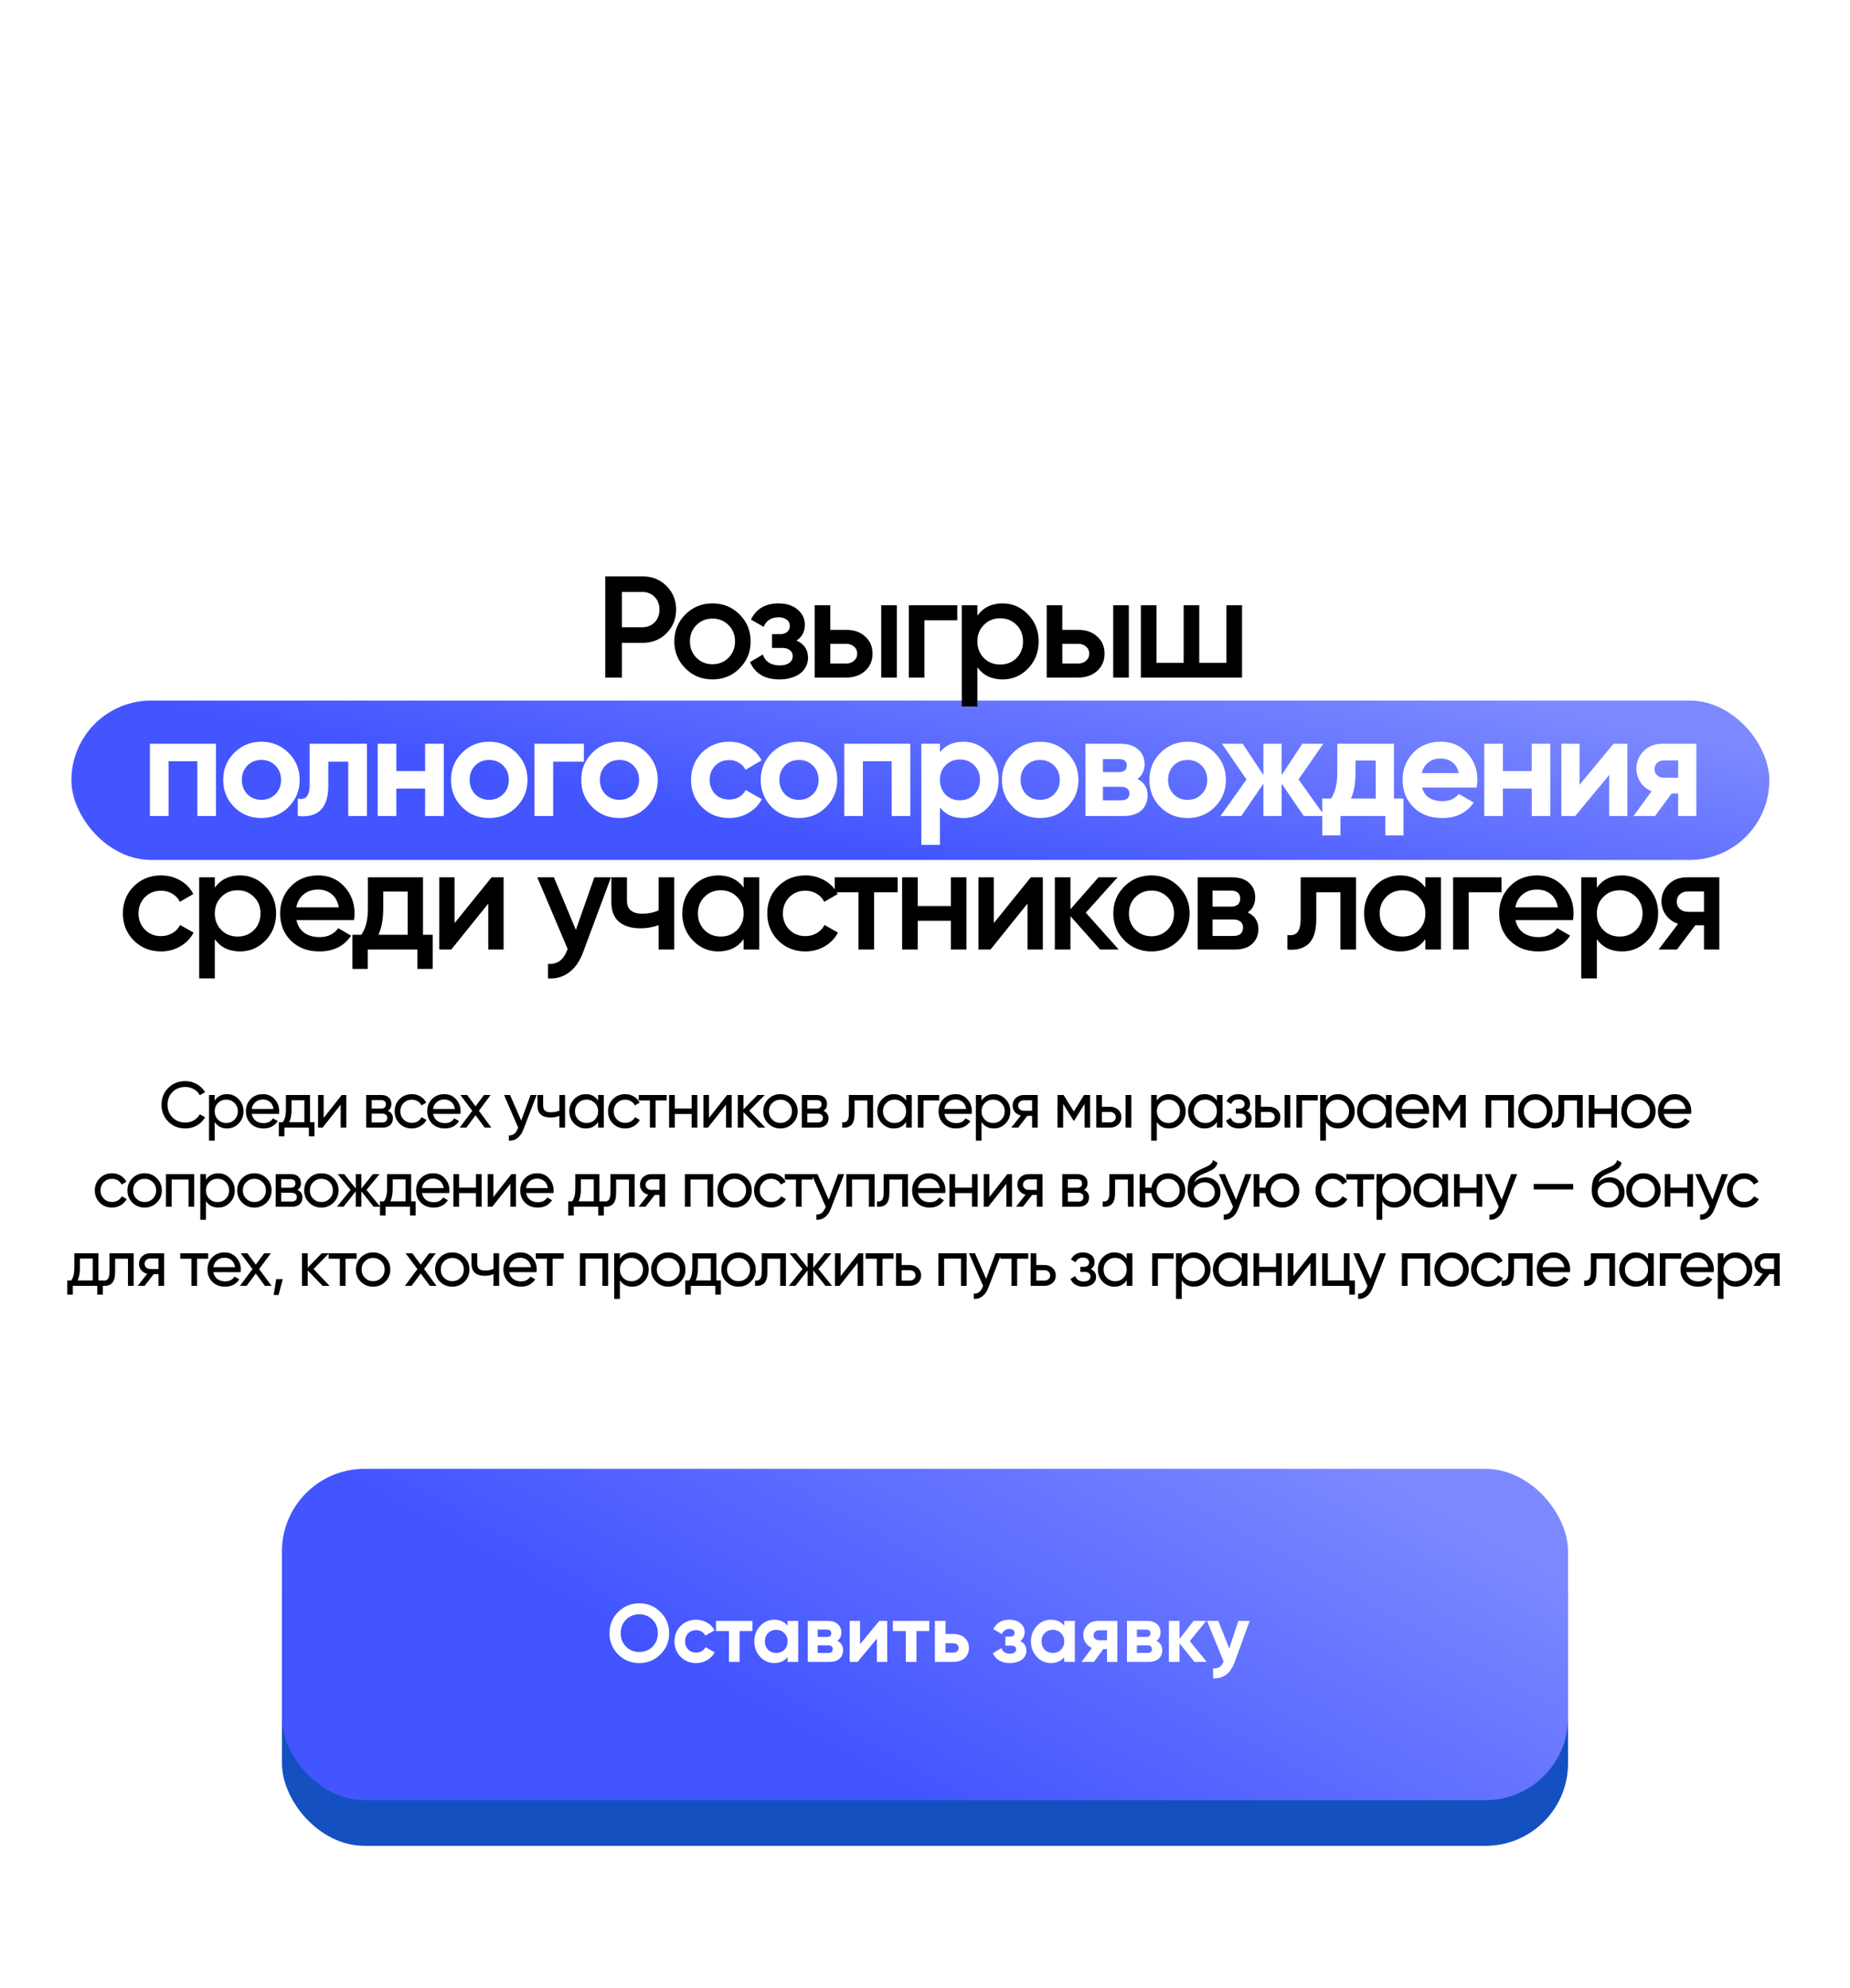 <?xml version="1.0" encoding="UTF-8"?> <svg xmlns="http://www.w3.org/2000/svg" width="374" height="402" viewBox="0 0 374 402" fill="none"><rect x="1" width="371" height="398" rx="25" fill="white"></rect><g filter="url(#filter0_d_24_458)"><rect x="57" y="299" width="260" height="67" rx="16.694" fill="#1550C1"></rect></g><rect x="57" y="297" width="260" height="67" rx="16.694" fill="url(#paint0_linear_24_458)"></rect><path d="M133.517 334.527C132.333 335.689 130.907 336.269 129.237 336.269C127.555 336.269 126.129 335.689 124.956 334.527C123.795 333.355 123.214 331.923 123.214 330.231C123.214 328.538 123.795 327.112 124.956 325.95C126.129 324.778 127.555 324.192 129.237 324.192C130.918 324.192 132.344 324.778 133.517 325.95C134.689 327.112 135.275 328.538 135.275 330.231C135.275 331.923 134.689 333.355 133.517 334.527ZM126.566 332.968C127.273 333.676 128.164 334.03 129.237 334.03C130.309 334.03 131.2 333.676 131.907 332.968C132.626 332.249 132.986 331.337 132.986 330.231C132.986 329.125 132.626 328.212 131.907 327.493C131.189 326.774 130.298 326.415 129.237 326.415C128.175 326.415 127.284 326.774 126.566 327.493C125.847 328.212 125.487 329.125 125.487 330.231C125.487 331.337 125.847 332.249 126.566 332.968ZM140.733 336.269C139.483 336.269 138.438 335.849 137.598 335.009C136.768 334.168 136.353 333.128 136.353 331.89C136.353 330.662 136.768 329.622 137.598 328.771C138.438 327.93 139.483 327.51 140.733 327.51C141.541 327.51 142.276 327.703 142.94 328.091C143.603 328.467 144.106 328.986 144.449 329.65L142.608 330.728C142.442 330.385 142.188 330.115 141.845 329.915C141.513 329.716 141.137 329.617 140.717 329.617C140.396 329.617 140.097 329.672 139.821 329.783C139.555 329.893 139.323 330.054 139.124 330.264C138.925 330.463 138.77 330.701 138.659 330.977C138.549 331.254 138.494 331.558 138.494 331.89C138.494 332.531 138.704 333.073 139.124 333.515C139.544 333.936 140.075 334.146 140.717 334.146C141.148 334.146 141.529 334.052 141.861 333.864C142.204 333.665 142.459 333.394 142.624 333.051L144.482 334.113C144.117 334.776 143.603 335.302 142.94 335.689C142.276 336.076 141.541 336.269 140.733 336.269ZM152.102 327.742V329.799H149.514V336.037H147.374V329.799H144.753V327.742H152.102ZM159.225 327.742H161.365V336.037H159.225V335.058C158.584 335.866 157.682 336.269 156.521 336.269C155.415 336.269 154.464 335.849 153.668 335.009C152.882 334.157 152.49 333.117 152.49 331.89C152.49 330.673 152.882 329.639 153.668 328.787C154.464 327.936 155.415 327.51 156.521 327.51C157.682 327.51 158.584 327.914 159.225 328.721V327.742ZM155.277 333.582C155.708 334.013 156.256 334.229 156.919 334.229C157.583 334.229 158.13 334.013 158.562 333.582C159.004 333.139 159.225 332.575 159.225 331.89C159.225 331.204 159.004 330.645 158.562 330.214C158.13 329.772 157.583 329.55 156.919 329.55C156.256 329.55 155.708 329.772 155.277 330.214C154.845 330.645 154.63 331.204 154.63 331.89C154.63 332.575 154.845 333.139 155.277 333.582ZM169.278 331.79C170.052 332.166 170.44 332.797 170.44 333.681C170.44 334.378 170.202 334.948 169.726 335.39C169.251 335.821 168.565 336.037 167.669 336.037H163.306V327.742H167.337C168.211 327.742 168.886 327.958 169.361 328.389C169.848 328.821 170.091 329.385 170.091 330.081C170.091 330.811 169.82 331.381 169.278 331.79ZM165.313 329.501V330.994H167.138C167.746 330.994 168.051 330.745 168.051 330.247C168.051 329.75 167.746 329.501 167.138 329.501H165.313ZM167.42 334.229C168.04 334.229 168.349 333.963 168.349 333.433C168.349 333.2 168.266 333.018 168.1 332.885C167.934 332.752 167.708 332.686 167.42 332.686H165.313V334.229H167.42ZM177.768 327.742H179.361V336.037H177.27V331.326L173.372 336.037H171.779V327.742H173.869V332.454L177.768 327.742ZM187.858 327.742V329.799H185.27V336.037H183.13V329.799H180.509V327.742H187.858ZM192.75 330.397C193.215 330.397 193.64 330.463 194.027 330.596C194.415 330.728 194.746 330.922 195.023 331.176C195.299 331.42 195.509 331.713 195.653 332.056C195.808 332.398 195.886 332.785 195.886 333.217C195.886 333.648 195.808 334.035 195.653 334.378C195.509 334.721 195.299 335.02 195.023 335.274C194.746 335.517 194.415 335.705 194.027 335.838C193.64 335.971 193.215 336.037 192.75 336.037H189.001V327.742H191.141V330.397H192.75ZM192.767 334.146C193.065 334.146 193.309 334.063 193.497 333.897C193.696 333.72 193.795 333.493 193.795 333.217C193.795 332.94 193.696 332.714 193.497 332.537C193.309 332.36 193.065 332.271 192.767 332.271H191.141V334.146H192.767ZM206.239 331.807C207.08 332.216 207.5 332.874 207.5 333.781C207.5 334.135 207.423 334.467 207.268 334.776C207.124 335.075 206.908 335.335 206.621 335.556C206.333 335.777 205.979 335.949 205.559 336.07C205.15 336.203 204.68 336.269 204.149 336.269C202.468 336.269 201.323 335.606 200.715 334.279L202.457 333.25C202.722 334.002 203.292 334.378 204.165 334.378C204.564 334.378 204.868 334.301 205.078 334.146C205.299 333.991 205.41 333.781 205.41 333.515C205.41 333.007 205.083 332.752 204.431 332.752H203.253V330.927H204.149C204.79 330.927 205.111 330.673 205.111 330.164C205.111 329.921 205.017 329.727 204.829 329.584C204.641 329.44 204.392 329.368 204.082 329.368C203.364 329.368 202.849 329.716 202.54 330.413L200.814 329.418C201.445 328.146 202.523 327.51 204.049 327.51C205 327.51 205.752 327.753 206.305 328.24C206.87 328.727 207.152 329.307 207.152 329.982C207.152 330.789 206.847 331.397 206.239 331.807ZM215.151 327.742H217.291V336.037H215.151V335.058C214.51 335.866 213.608 336.269 212.447 336.269C211.341 336.269 210.39 335.849 209.594 335.009C208.808 334.157 208.416 333.117 208.416 331.89C208.416 330.673 208.808 329.639 209.594 328.787C210.39 327.936 211.341 327.51 212.447 327.51C213.608 327.51 214.51 327.914 215.151 328.721V327.742ZM211.203 333.582C211.634 334.013 212.182 334.229 212.845 334.229C213.509 334.229 214.056 334.013 214.488 333.582C214.93 333.139 215.151 332.575 215.151 331.89C215.151 331.204 214.93 330.645 214.488 330.214C214.056 329.772 213.509 329.55 212.845 329.55C212.182 329.55 211.634 329.772 211.203 330.214C210.771 330.645 210.556 331.204 210.556 331.89C210.556 332.575 210.771 333.139 211.203 333.582ZM225.884 327.742V336.037H223.794V333.449H223.048L221.14 336.037H218.668L220.742 333.2C220.211 332.979 219.785 332.631 219.464 332.155C219.154 331.668 219 331.149 219 330.596C219 329.833 219.276 329.163 219.829 328.588C220.371 328.024 221.095 327.742 222.002 327.742H225.884ZM222.168 329.65C221.859 329.65 221.599 329.744 221.389 329.932C221.189 330.109 221.09 330.352 221.09 330.662C221.09 330.961 221.189 331.198 221.389 331.375C221.599 331.552 221.859 331.641 222.168 331.641H223.794V329.65H222.168ZM233.807 331.79C234.581 332.166 234.968 332.797 234.968 333.681C234.968 334.378 234.73 334.948 234.255 335.39C233.779 335.821 233.094 336.037 232.198 336.037H227.835V327.742H231.866C232.74 327.742 233.414 327.958 233.89 328.389C234.377 328.821 234.62 329.385 234.62 330.081C234.62 330.811 234.349 331.381 233.807 331.79ZM229.842 329.501V330.994H231.667C232.275 330.994 232.579 330.745 232.579 330.247C232.579 329.75 232.275 329.501 231.667 329.501H229.842ZM231.949 334.229C232.568 334.229 232.878 333.963 232.878 333.433C232.878 333.2 232.795 333.018 232.629 332.885C232.463 332.752 232.236 332.686 231.949 332.686H229.842V334.229H231.949ZM243.956 336.037H241.467L238.448 332.271V336.037H236.308V327.742H238.448V331.392L241.301 327.742H243.856L240.522 331.84L243.956 336.037ZM250.351 327.742H252.641L249.621 336.037C248.781 338.371 247.321 339.477 245.242 339.355V337.364C245.806 337.375 246.248 337.27 246.569 337.049C246.9 336.839 247.166 336.468 247.365 335.938L244.014 327.742H246.287L248.51 333.316L250.351 327.742Z" fill="white"></path><rect x="14.441" y="141.66" width="343.241" height="32.214" rx="16.107" fill="#D9D9D9"></rect><rect x="14.441" y="141.66" width="343.241" height="32.214" rx="16.107" fill="url(#paint1_linear_24_458)"></rect><path d="M129.907 116.542C131.836 116.542 133.443 117.184 134.729 118.47C136.034 119.756 136.687 121.354 136.687 123.264C136.687 125.154 136.034 126.751 134.729 128.057C133.443 129.343 131.836 129.986 129.907 129.986H125.727V137H122.366V116.542H129.907ZM129.907 126.829C130.394 126.829 130.842 126.742 131.251 126.566C131.68 126.391 132.05 126.147 132.362 125.836C132.673 125.504 132.907 125.124 133.063 124.696C133.238 124.267 133.326 123.79 133.326 123.264C133.326 122.738 133.238 122.26 133.063 121.831C132.907 121.403 132.673 121.033 132.362 120.721C132.05 120.39 131.68 120.136 131.251 119.961C130.842 119.786 130.394 119.698 129.907 119.698H125.727V126.829H129.907ZM144.038 137.38C141.875 137.38 140.053 136.64 138.572 135.159C137.072 133.658 136.322 131.837 136.322 129.693C136.322 127.55 137.072 125.728 138.572 124.228C140.053 122.747 141.875 122.007 144.038 122.007C146.2 122.007 148.022 122.747 149.503 124.228C151.003 125.728 151.753 127.55 151.753 129.693C151.753 131.837 151.003 133.658 149.503 135.159C148.022 136.64 146.2 137.38 144.038 137.38ZM140.794 132.996C141.67 133.873 142.752 134.311 144.038 134.311C145.324 134.311 146.405 133.873 147.282 132.996C148.159 132.119 148.597 131.018 148.597 129.693C148.597 128.368 148.159 127.268 147.282 126.391C146.405 125.514 145.324 125.076 144.038 125.076C142.752 125.076 141.67 125.514 140.794 126.391C139.917 127.268 139.478 128.368 139.478 129.693C139.478 131.018 139.917 132.119 140.794 132.996ZM161.017 129.518C162.575 130.219 163.355 131.379 163.355 132.996C163.355 133.619 163.218 134.204 162.945 134.75C162.692 135.276 162.322 135.734 161.835 136.123C161.348 136.513 160.744 136.815 160.023 137.029C159.302 137.263 158.493 137.38 157.597 137.38C154.635 137.38 152.648 136.211 151.635 133.873L154.207 132.353C154.733 133.814 155.873 134.545 157.626 134.545C158.445 134.545 159.088 134.379 159.555 134.048C160.023 133.697 160.257 133.24 160.257 132.674C160.257 132.168 160.072 131.768 159.701 131.476C159.331 131.164 158.815 131.009 158.152 131.009H156.077V128.232H157.626C158.269 128.232 158.766 128.086 159.117 127.794C159.487 127.482 159.672 127.063 159.672 126.537C159.672 126.03 159.468 125.621 159.058 125.309C158.649 124.978 158.104 124.813 157.422 124.813C155.941 124.813 154.928 125.456 154.382 126.742L151.81 125.28C152.882 123.098 154.733 122.007 157.363 122.007C159 122.007 160.296 122.426 161.25 123.264C162.225 124.082 162.712 125.085 162.712 126.274C162.712 127.735 162.147 128.817 161.017 129.518ZM171.071 127.355C172.65 127.355 173.926 127.803 174.9 128.7C175.894 129.576 176.391 130.736 176.391 132.178C176.391 133.6 175.894 134.759 174.9 135.656C173.926 136.552 172.65 137 171.071 137H164.7V122.387H167.857V127.355H171.071ZM178.144 122.387H181.301V137H178.144V122.387ZM171.101 134.165C171.724 134.165 172.24 133.98 172.65 133.61C173.078 133.24 173.293 132.762 173.293 132.178C173.293 131.574 173.078 131.096 172.65 130.746C172.24 130.375 171.724 130.19 171.101 130.19H167.857V134.165H171.101ZM193.522 122.387V125.426H186.888V137H183.732V122.387H193.522ZM202.7 122.007C204.687 122.007 206.402 122.757 207.844 124.257C209.266 125.738 209.977 127.55 209.977 129.693C209.977 131.856 209.266 133.678 207.844 135.159C206.422 136.64 204.707 137.38 202.7 137.38C200.479 137.38 198.774 136.562 197.585 134.925V142.845H194.429V122.387H197.585V124.491C198.774 122.835 200.479 122.007 202.7 122.007ZM198.901 133.054C199.777 133.931 200.878 134.37 202.203 134.37C203.528 134.37 204.629 133.931 205.506 133.054C206.383 132.158 206.821 131.038 206.821 129.693C206.821 128.349 206.383 127.238 205.506 126.362C204.629 125.465 203.528 125.017 202.203 125.017C200.878 125.017 199.777 125.465 198.901 126.362C198.024 127.238 197.585 128.349 197.585 129.693C197.585 131.038 198.024 132.158 198.901 133.054ZM217.977 127.355C219.555 127.355 220.831 127.803 221.805 128.7C222.799 129.576 223.296 130.736 223.296 132.178C223.296 133.6 222.799 134.759 221.805 135.656C220.831 136.552 219.555 137 217.977 137H211.605V122.387H214.762V127.355H217.977ZM225.049 122.387H228.206V137H225.049V122.387ZM218.006 134.165C218.629 134.165 219.146 133.98 219.555 133.61C219.984 133.24 220.198 132.762 220.198 132.178C220.198 131.574 219.984 131.096 219.555 130.746C219.146 130.375 218.629 130.19 218.006 130.19H214.762V134.165H218.006ZM247.939 122.387H251.095V137H230.637V122.387H233.793V134.019H239.288V122.387H242.444V134.019H247.939V122.387ZM32.56 192.38C30.358 192.38 28.517 191.64 27.036 190.159C25.575 188.678 24.844 186.856 24.844 184.693C24.844 182.511 25.575 180.689 27.036 179.228C28.517 177.747 30.358 177.007 32.56 177.007C33.982 177.007 35.278 177.348 36.447 178.03C37.616 178.692 38.493 179.608 39.077 180.777L36.359 182.355C36.028 181.654 35.521 181.108 34.839 180.719C34.177 180.309 33.407 180.105 32.53 180.105C31.244 180.105 30.163 180.543 29.286 181.42C28.429 182.316 28 183.407 28 184.693C28 185.979 28.429 187.07 29.286 187.967C30.163 188.844 31.244 189.282 32.53 189.282C33.407 189.282 34.187 189.077 34.869 188.668C35.55 188.259 36.067 187.713 36.418 187.032L39.136 188.581C38.512 189.75 37.616 190.675 36.447 191.357C35.278 192.039 33.982 192.38 32.56 192.38ZM48.541 177.007C50.528 177.007 52.243 177.757 53.685 179.257C55.107 180.738 55.818 182.55 55.818 184.693C55.818 186.856 55.107 188.678 53.685 190.159C52.262 191.64 50.548 192.38 48.541 192.38C46.32 192.38 44.615 191.562 43.426 189.925V197.845H40.27V177.387H43.426V179.491C44.615 177.835 46.32 177.007 48.541 177.007ZM44.742 188.054C45.618 188.931 46.719 189.37 48.044 189.37C49.369 189.37 50.47 188.931 51.347 188.054C52.223 187.158 52.662 186.038 52.662 184.693C52.662 183.349 52.223 182.238 51.347 181.362C50.47 180.465 49.369 180.017 48.044 180.017C46.719 180.017 45.618 180.465 44.742 181.362C43.865 182.238 43.426 183.349 43.426 184.693C43.426 186.038 43.865 187.158 44.742 188.054ZM59.93 186.038C60.164 187.148 60.69 188.006 61.509 188.61C62.346 189.194 63.379 189.487 64.607 189.487C66.263 189.487 67.519 188.883 68.377 187.674L70.978 189.194C69.556 191.318 67.422 192.38 64.577 192.38C62.22 192.38 60.301 191.659 58.82 190.217C57.358 188.756 56.628 186.915 56.628 184.693C56.628 182.531 57.349 180.709 58.791 179.228C60.213 177.747 62.064 177.007 64.344 177.007C66.467 177.007 68.221 177.757 69.604 179.257C70.988 180.758 71.679 182.579 71.679 184.723C71.679 184.878 71.67 185.073 71.65 185.307C71.631 185.521 71.602 185.765 71.562 186.038H59.93ZM68.494 183.466C68.279 182.277 67.792 181.381 67.032 180.777C66.273 180.173 65.367 179.871 64.314 179.871C63.145 179.871 62.171 180.193 61.392 180.836C60.612 181.478 60.115 182.355 59.901 183.466H68.494ZM85.513 189.019H87.471V195.916H84.373V192H74.348V195.916H71.25V189.019H73.033C73.929 187.772 74.377 186.009 74.377 183.729V177.387H85.513V189.019ZM82.415 189.019V180.28H77.475V183.729C77.475 185.833 77.154 187.597 76.511 189.019H82.415ZM99.382 177.387H101.808V192H98.71V182.706L91.228 192H88.802V177.387H91.9V186.652L99.382 177.387ZM120.16 177.387H123.521L117.91 192.468C117.228 194.338 116.273 195.721 115.046 196.618C113.838 197.534 112.415 197.943 110.779 197.845V194.893C111.772 194.952 112.571 194.747 113.175 194.28C113.799 193.832 114.296 193.101 114.666 192.088L114.753 191.883L108.616 177.387H111.977L116.419 188.025L120.16 177.387ZM133.147 177.387H136.303V192H133.147V187.061C131.997 187.489 130.77 187.704 129.464 187.704C127.633 187.704 126.191 187.265 125.139 186.389C124.106 185.492 123.59 184.167 123.59 182.414V177.387H126.746V182.121C126.746 183.875 127.789 184.752 129.874 184.752C131.062 184.752 132.153 184.528 133.147 184.08V177.387ZM150.329 177.387H153.486V192H150.329V189.896C149.141 191.552 147.436 192.38 145.215 192.38C143.208 192.38 141.493 191.64 140.071 190.159C138.648 188.678 137.937 186.856 137.937 184.693C137.937 182.531 138.648 180.709 140.071 179.228C141.493 177.747 143.208 177.007 145.215 177.007C147.416 177.007 149.121 177.825 150.329 179.462V177.387ZM142.409 188.054C143.286 188.931 144.387 189.37 145.712 189.37C147.036 189.37 148.137 188.931 149.014 188.054C149.891 187.158 150.329 186.038 150.329 184.693C150.329 183.349 149.891 182.238 149.014 181.362C148.137 180.465 147.036 180.017 145.712 180.017C144.387 180.017 143.286 180.465 142.409 181.362C141.532 182.238 141.094 183.349 141.094 184.693C141.094 186.038 141.532 187.158 142.409 188.054ZM162.829 192.38C160.628 192.38 158.786 191.64 157.306 190.159C155.844 188.678 155.114 186.856 155.114 184.693C155.114 182.511 155.844 180.689 157.306 179.228C158.786 177.747 160.628 177.007 162.829 177.007C164.252 177.007 165.547 177.348 166.717 178.03C167.886 178.692 168.762 179.608 169.347 180.777L166.629 182.355C166.298 181.654 165.791 181.108 165.109 180.719C164.447 180.309 163.677 180.105 162.8 180.105C161.514 180.105 160.433 180.543 159.556 181.42C158.699 182.316 158.27 183.407 158.27 184.693C158.27 185.979 158.699 187.07 159.556 187.967C160.433 188.844 161.514 189.282 162.8 189.282C163.677 189.282 164.456 189.077 165.138 188.668C165.82 188.259 166.337 187.713 166.687 187.032L169.405 188.581C168.782 189.75 167.886 190.675 166.717 191.357C165.547 192.039 164.252 192.38 162.829 192.38ZM181.476 177.387V180.426H176.712V192H173.555V180.426H168.762V177.387H181.476ZM192.228 177.387H195.384V192H192.228V186.184H185.535V192H182.379V177.387H185.535V183.203H192.228V177.387ZM208.394 177.387H210.82V192H207.722V182.706L200.24 192H197.814V177.387H200.912V186.652L208.394 177.387ZM226.167 192H222.397L216.406 185.249V192H213.249V177.387H216.406V183.846L222.076 177.387H225.934L219.504 184.547L226.167 192ZM232.785 192.38C230.622 192.38 228.8 191.64 227.32 190.159C225.819 188.658 225.069 186.837 225.069 184.693C225.069 182.55 225.819 180.728 227.32 179.228C228.8 177.747 230.622 177.007 232.785 177.007C234.948 177.007 236.769 177.747 238.25 179.228C239.751 180.728 240.501 182.55 240.501 184.693C240.501 186.837 239.751 188.658 238.25 190.159C236.769 191.64 234.948 192.38 232.785 192.38ZM229.541 187.996C230.418 188.873 231.499 189.311 232.785 189.311C234.071 189.311 235.152 188.873 236.029 187.996C236.906 187.119 237.344 186.018 237.344 184.693C237.344 183.368 236.906 182.268 236.029 181.391C235.152 180.514 234.071 180.076 232.785 180.076C231.499 180.076 230.418 180.514 229.541 181.391C228.664 182.268 228.226 183.368 228.226 184.693C228.226 186.018 228.664 187.119 229.541 187.996ZM252.234 184.489C253.676 185.171 254.397 186.291 254.397 187.85C254.397 189.077 253.978 190.081 253.14 190.86C252.322 191.62 251.143 192 249.604 192H242.122V177.387H249.019C250.539 177.387 251.708 177.767 252.527 178.527C253.345 179.267 253.754 180.232 253.754 181.42C253.754 182.803 253.248 183.826 252.234 184.489ZM245.132 180.076V183.32H248.786C250.072 183.32 250.715 182.774 250.715 181.683C250.715 180.611 250.072 180.076 248.786 180.076H245.132ZM249.312 189.253C250.637 189.253 251.299 188.678 251.299 187.528C251.299 187.022 251.124 186.632 250.773 186.359C250.422 186.067 249.935 185.921 249.312 185.921H245.132V189.253H249.312ZM274.138 177.387V192H270.981V180.426H266.101V185.862C266.101 188.181 265.594 189.828 264.581 190.802C263.568 191.776 262.126 192.175 260.255 192V189.048C261.152 189.204 261.824 189.029 262.272 188.522C262.72 187.996 262.944 187.061 262.944 185.716V177.387H274.138ZM288.157 177.387H291.313V192H288.157V189.896C286.968 191.552 285.263 192.38 283.042 192.38C281.035 192.38 279.321 191.64 277.898 190.159C276.476 188.678 275.765 186.856 275.765 184.693C275.765 182.531 276.476 180.709 277.898 179.228C279.321 177.747 281.035 177.007 283.042 177.007C285.244 177.007 286.949 177.825 288.157 179.462V177.387ZM280.237 188.054C281.113 188.931 282.214 189.37 283.539 189.37C284.864 189.37 285.965 188.931 286.842 188.054C287.718 187.158 288.157 186.038 288.157 184.693C288.157 183.349 287.718 182.238 286.842 181.362C285.965 180.465 284.864 180.017 283.539 180.017C282.214 180.017 281.113 180.465 280.237 181.362C279.36 182.238 278.921 183.349 278.921 184.693C278.921 186.038 279.36 187.158 280.237 188.054ZM303.55 177.387V180.426H296.916V192H293.76V177.387H303.55ZM306.37 186.038C306.604 187.148 307.13 188.006 307.949 188.61C308.786 189.194 309.819 189.487 311.047 189.487C312.703 189.487 313.96 188.883 314.817 187.674L317.418 189.194C315.996 191.318 313.862 192.38 311.017 192.38C308.66 192.38 306.741 191.659 305.26 190.217C303.799 188.756 303.068 186.915 303.068 184.693C303.068 182.531 303.789 180.709 305.231 179.228C306.653 177.747 308.504 177.007 310.784 177.007C312.907 177.007 314.661 177.757 316.044 179.257C317.428 180.758 318.119 182.579 318.119 184.723C318.119 184.878 318.11 185.073 318.09 185.307C318.071 185.521 318.042 185.765 318.003 186.038H306.37ZM314.934 183.466C314.719 182.277 314.232 181.381 313.472 180.777C312.713 180.173 311.807 179.871 310.754 179.871C309.585 179.871 308.611 180.193 307.832 180.836C307.052 181.478 306.556 182.355 306.341 183.466H314.934ZM327.935 177.007C329.922 177.007 331.637 177.757 333.079 179.257C334.501 180.738 335.212 182.55 335.212 184.693C335.212 186.856 334.501 188.678 333.079 190.159C331.657 191.64 329.942 192.38 327.935 192.38C325.714 192.38 324.009 191.562 322.82 189.925V197.845H319.664V177.387H322.82V179.491C324.009 177.835 325.714 177.007 327.935 177.007ZM324.136 188.054C325.012 188.931 326.113 189.37 327.438 189.37C328.763 189.37 329.864 188.931 330.741 188.054C331.618 187.158 332.056 186.038 332.056 184.693C332.056 183.349 331.618 182.238 330.741 181.362C329.864 180.465 328.763 180.017 327.438 180.017C326.113 180.017 325.012 180.465 324.136 181.362C323.259 182.238 322.82 183.349 322.82 184.693C322.82 186.038 323.259 187.158 324.136 188.054ZM347.58 177.387V192H344.482V187.09H342.729L339.017 192H335.305L339.251 186.798C338.237 186.466 337.419 185.882 336.796 185.044C336.192 184.206 335.89 183.271 335.89 182.238C335.89 180.894 336.367 179.754 337.322 178.819C338.276 177.864 339.523 177.387 341.063 177.387H347.58ZM344.482 184.372V180.251H341.238C340.595 180.251 340.059 180.436 339.631 180.806C339.202 181.176 338.988 181.683 338.988 182.326C338.988 182.95 339.202 183.446 339.631 183.817C340.059 184.187 340.595 184.372 341.238 184.372H344.482Z" fill="black"></path><path d="M43.663 150.387V165H39.892V153.923H34.076V165H30.306V150.387H43.663ZM58.335 163.188C56.854 164.669 55.022 165.409 52.84 165.409C50.658 165.409 48.826 164.669 47.346 163.188C45.865 161.707 45.124 159.876 45.124 157.693C45.124 155.531 45.865 153.709 47.346 152.228C48.846 150.728 50.677 149.978 52.84 149.978C55.003 149.978 56.834 150.728 58.335 152.228C59.835 153.728 60.585 155.55 60.585 157.693C60.585 159.856 59.835 161.688 58.335 163.188ZM50.005 160.587C50.765 161.347 51.71 161.727 52.84 161.727C53.97 161.727 54.915 161.347 55.675 160.587C56.435 159.827 56.815 158.862 56.815 157.693C56.815 156.524 56.435 155.56 55.675 154.8C54.915 154.04 53.97 153.66 52.84 153.66C51.71 153.66 50.765 154.04 50.005 154.8C49.265 155.579 48.895 156.544 48.895 157.693C48.895 158.843 49.265 159.807 50.005 160.587ZM74.172 150.387V165H70.401V154.011H66.368V158.892C66.368 163.393 64.312 165.429 60.201 165V161.464C61.799 161.853 62.598 160.928 62.598 158.687V150.387H74.172ZM85.942 150.387H89.712V165H85.942V159.447H80.125V165H76.355V150.387H80.125V155.911H85.942V150.387ZM104.384 163.188C102.903 164.669 101.071 165.409 98.889 165.409C96.707 165.409 94.875 164.669 93.394 163.188C91.914 161.707 91.173 159.876 91.173 157.693C91.173 155.531 91.914 153.709 93.394 152.228C94.895 150.728 96.726 149.978 98.889 149.978C101.052 149.978 102.883 150.728 104.384 152.228C105.884 153.728 106.634 155.55 106.634 157.693C106.634 159.856 105.884 161.688 104.384 163.188ZM96.054 160.587C96.814 161.347 97.759 161.727 98.889 161.727C100.019 161.727 100.964 161.347 101.724 160.587C102.484 159.827 102.864 158.862 102.864 157.693C102.864 156.524 102.484 155.56 101.724 154.8C100.964 154.04 100.019 153.66 98.889 153.66C97.759 153.66 96.814 154.04 96.054 154.8C95.314 155.579 94.944 156.544 94.944 157.693C94.944 158.843 95.314 159.807 96.054 160.587ZM118.049 150.387V154.011H111.824V165H108.054V150.387H118.049ZM130.716 163.188C129.235 164.669 127.404 165.409 125.222 165.409C123.039 165.409 121.208 164.669 119.727 163.188C118.246 161.707 117.506 159.876 117.506 157.693C117.506 155.531 118.246 153.709 119.727 152.228C121.227 150.728 123.059 149.978 125.222 149.978C127.384 149.978 129.216 150.728 130.716 152.228C132.216 153.728 132.967 155.55 132.967 157.693C132.967 159.856 132.216 161.688 130.716 163.188ZM122.387 160.587C123.147 161.347 124.092 161.727 125.222 161.727C126.352 161.727 127.297 161.347 128.057 160.587C128.816 159.827 129.196 158.862 129.196 157.693C129.196 156.524 128.816 155.56 128.057 154.8C127.297 154.04 126.352 153.66 125.222 153.66C124.092 153.66 123.147 154.04 122.387 154.8C121.646 155.579 121.276 156.544 121.276 157.693C121.276 158.843 121.646 159.807 122.387 160.587ZM147.416 165.409C145.214 165.409 143.373 164.669 141.892 163.188C140.431 161.707 139.7 159.876 139.7 157.693C139.7 155.531 140.431 153.699 141.892 152.199C143.373 150.718 145.214 149.978 147.416 149.978C148.838 149.978 150.134 150.319 151.303 151.001C152.472 151.663 153.358 152.579 153.962 153.748L150.718 155.648C150.426 155.044 149.978 154.566 149.374 154.215C148.789 153.865 148.127 153.689 147.386 153.689C146.821 153.689 146.295 153.787 145.808 153.982C145.341 154.176 144.931 154.459 144.581 154.829C144.23 155.18 143.957 155.599 143.762 156.086C143.568 156.573 143.47 157.109 143.47 157.693C143.47 158.823 143.84 159.778 144.581 160.558C145.321 161.298 146.256 161.668 147.386 161.668C148.146 161.668 148.819 161.503 149.403 161.171C150.007 160.821 150.455 160.343 150.747 159.739L154.021 161.61C153.378 162.779 152.472 163.704 151.303 164.386C150.134 165.068 148.838 165.409 147.416 165.409ZM167.004 163.188C165.523 164.669 163.692 165.409 161.51 165.409C159.327 165.409 157.496 164.669 156.015 163.188C154.534 161.707 153.794 159.876 153.794 157.693C153.794 155.531 154.534 153.709 156.015 152.228C157.515 150.728 159.347 149.978 161.51 149.978C163.672 149.978 165.504 150.728 167.004 152.228C168.504 153.728 169.255 155.55 169.255 157.693C169.255 159.856 168.504 161.688 167.004 163.188ZM158.675 160.587C159.434 161.347 160.379 161.727 161.51 161.727C162.64 161.727 163.585 161.347 164.344 160.587C165.104 159.827 165.484 158.862 165.484 157.693C165.484 156.524 165.104 155.56 164.344 154.8C163.585 154.04 162.64 153.66 161.51 153.66C160.379 153.66 159.434 154.04 158.675 154.8C157.934 155.579 157.564 156.544 157.564 157.693C157.564 158.843 157.934 159.807 158.675 160.587ZM184.03 150.387V165H180.26V153.923H174.444V165H170.674V150.387H184.03ZM194.757 149.978C196.725 149.978 198.4 150.728 199.784 152.228C201.187 153.728 201.888 155.55 201.888 157.693C201.888 159.876 201.187 161.707 199.784 163.188C198.42 164.669 196.744 165.409 194.757 165.409C192.711 165.409 191.133 164.698 190.022 163.276V170.845H186.252V150.387H190.022V152.111C191.133 150.689 192.711 149.978 194.757 149.978ZM191.162 160.674C191.922 161.434 192.886 161.814 194.055 161.814C195.224 161.814 196.189 161.434 196.949 160.674C197.728 159.895 198.118 158.901 198.118 157.693C198.118 156.485 197.728 155.501 196.949 154.742C196.189 153.962 195.224 153.572 194.055 153.572C192.886 153.572 191.922 153.962 191.162 154.742C190.402 155.501 190.022 156.485 190.022 157.693C190.022 158.901 190.402 159.895 191.162 160.674ZM215.765 163.188C214.284 164.669 212.452 165.409 210.27 165.409C208.088 165.409 206.256 164.669 204.775 163.188C203.295 161.707 202.554 159.876 202.554 157.693C202.554 155.531 203.295 153.709 204.775 152.228C206.276 150.728 208.107 149.978 210.27 149.978C212.433 149.978 214.264 150.728 215.765 152.228C217.265 153.728 218.015 155.55 218.015 157.693C218.015 159.856 217.265 161.688 215.765 163.188ZM207.435 160.587C208.195 161.347 209.14 161.727 210.27 161.727C211.4 161.727 212.345 161.347 213.105 160.587C213.865 159.827 214.245 158.862 214.245 157.693C214.245 156.524 213.865 155.56 213.105 154.8C212.345 154.04 211.4 153.66 210.27 153.66C209.14 153.66 208.195 154.04 207.435 154.8C206.695 155.579 206.324 156.544 206.324 157.693C206.324 158.843 206.695 159.807 207.435 160.587ZM229.956 157.518C231.32 158.181 232.002 159.291 232.002 160.85C232.002 162.077 231.583 163.081 230.745 163.86C229.907 164.62 228.699 165 227.121 165H219.434V150.387H226.536C228.076 150.387 229.264 150.767 230.102 151.527C230.959 152.287 231.388 153.28 231.388 154.508C231.388 155.794 230.911 156.797 229.956 157.518ZM222.971 153.485V156.115H226.186C227.257 156.115 227.793 155.677 227.793 154.8C227.793 153.923 227.257 153.485 226.186 153.485H222.971ZM226.683 161.814C227.774 161.814 228.319 161.347 228.319 160.411C228.319 160.002 228.173 159.681 227.881 159.447C227.589 159.213 227.189 159.096 226.683 159.096H222.971V161.814H226.683ZM245.579 163.188C244.098 164.669 242.267 165.409 240.085 165.409C237.902 165.409 236.071 164.669 234.59 163.188C233.109 161.707 232.369 159.876 232.369 157.693C232.369 155.531 233.109 153.709 234.59 152.228C236.09 150.728 237.922 149.978 240.085 149.978C242.247 149.978 244.079 150.728 245.579 152.228C247.079 153.728 247.83 155.55 247.83 157.693C247.83 159.856 247.079 161.688 245.579 163.188ZM237.25 160.587C238.01 161.347 238.955 161.727 240.085 161.727C241.215 161.727 242.16 161.347 242.92 160.587C243.679 159.827 244.059 158.862 244.059 157.693C244.059 156.524 243.679 155.56 242.92 154.8C242.16 154.04 241.215 153.66 240.085 153.66C238.955 153.66 238.01 154.04 237.25 154.8C236.509 155.579 236.139 156.544 236.139 157.693C236.139 158.843 236.509 159.807 237.25 160.587ZM267.807 165H263.569L259.097 158.453V165H255.415V158.453L250.943 165H246.734L251.995 157.606L247.027 150.387H251.235L255.415 156.729V150.387H259.097V156.729L263.277 150.387H267.514L262.517 157.606L267.807 165ZM281.803 161.464H283.732V168.916H280.05V165H270.99V168.916H267.307V161.464H269.09C269.928 160.217 270.347 158.492 270.347 156.291V150.387H281.803V161.464ZM278.121 161.464V153.777H274.029V156.291C274.029 158.395 273.727 160.119 273.123 161.464H278.121ZM287.501 159.242C287.988 161.074 289.362 161.99 291.622 161.99C293.064 161.99 294.155 161.503 294.895 160.528L297.935 162.282C296.493 164.367 294.369 165.409 291.563 165.409C289.147 165.409 287.209 164.679 285.747 163.217C284.286 161.756 283.555 159.915 283.555 157.693C283.555 155.511 284.276 153.68 285.718 152.199C287.14 150.718 288.991 149.978 291.271 149.978C293.434 149.978 295.197 150.718 296.561 152.199C297.964 153.699 298.665 155.531 298.665 157.693C298.665 157.947 298.646 158.2 298.607 158.453C298.587 158.707 298.558 158.97 298.519 159.242H287.501ZM294.895 156.32C294.681 155.326 294.242 154.586 293.58 154.099C292.918 153.611 292.148 153.368 291.271 153.368C290.258 153.368 289.42 153.631 288.758 154.157C288.095 154.664 287.657 155.385 287.442 156.32H294.895ZM309.651 150.387H313.421V165H309.651V159.447H303.835V165H300.064V150.387H303.835V155.911H309.651V150.387ZM326.193 150.387H328.999V165H325.316V156.7L318.448 165H315.643V150.387H319.325V158.687L326.193 150.387ZM342.94 150.387V165H339.258V160.441H337.943L334.582 165H330.227L333.88 160.002C332.945 159.613 332.195 158.999 331.63 158.161C331.084 157.304 330.811 156.388 330.811 155.414C330.811 154.069 331.298 152.891 332.273 151.877C333.227 150.884 334.504 150.387 336.101 150.387H342.94ZM336.394 153.748C335.848 153.748 335.39 153.913 335.02 154.245C334.669 154.556 334.494 154.985 334.494 155.531C334.494 156.057 334.669 156.476 335.02 156.787C335.39 157.099 335.848 157.255 336.394 157.255H339.258V153.748H336.394Z" fill="white"></path><path d="M37.479 228.171C36.073 228.171 34.918 227.71 34.013 226.787C33.108 225.873 32.655 224.74 32.655 223.386C32.655 222.033 33.108 220.9 34.013 219.986C34.918 219.063 36.073 218.602 37.479 218.602C37.901 218.602 38.306 218.654 38.692 218.76C39.088 218.865 39.457 219.015 39.799 219.208C40.142 219.401 40.454 219.639 40.735 219.92C41.016 220.192 41.258 220.5 41.46 220.842L40.392 221.462C40.129 220.952 39.733 220.548 39.206 220.249C38.688 219.942 38.112 219.788 37.479 219.788C36.407 219.788 35.537 220.131 34.87 220.816C34.202 221.493 33.868 222.35 33.868 223.386C33.868 224.415 34.202 225.267 34.87 225.944C35.537 226.629 36.407 226.972 37.479 226.972C38.112 226.972 38.688 226.822 39.206 226.524C39.733 226.216 40.129 225.812 40.392 225.311L41.46 225.917C41.074 226.603 40.524 227.152 39.812 227.565C39.109 227.969 38.332 228.171 37.479 228.171ZM45.894 221.238C46.817 221.238 47.603 221.576 48.254 222.253C48.904 222.93 49.229 223.747 49.229 224.705C49.229 225.671 48.904 226.493 48.254 227.17C47.612 227.837 46.825 228.171 45.894 228.171C44.795 228.171 43.965 227.736 43.403 226.866V230.636H42.256V221.409H43.403V222.543C43.965 221.673 44.795 221.238 45.894 221.238ZM45.749 227.064C46.408 227.064 46.962 226.84 47.41 226.392C47.858 225.935 48.082 225.372 48.082 224.705C48.082 224.037 47.858 223.479 47.41 223.031C46.962 222.574 46.408 222.345 45.749 222.345C45.081 222.345 44.523 222.574 44.075 223.031C43.627 223.479 43.403 224.037 43.403 224.705C43.403 225.372 43.627 225.935 44.075 226.392C44.523 226.84 45.081 227.064 45.749 227.064ZM50.889 225.232C51.003 225.821 51.271 226.278 51.693 226.603C52.115 226.928 52.642 227.09 53.275 227.09C54.145 227.09 54.777 226.77 55.173 226.128L56.148 226.682C55.498 227.675 54.531 228.171 53.248 228.171C52.211 228.171 51.359 227.846 50.691 227.196C50.041 226.528 49.716 225.698 49.716 224.705C49.716 223.703 50.036 222.877 50.678 222.227C51.319 221.567 52.15 221.238 53.169 221.238C54.136 221.238 54.922 221.581 55.529 222.266C56.144 222.934 56.451 223.751 56.451 224.718C56.451 224.894 56.438 225.065 56.412 225.232H50.889ZM53.169 222.319C52.554 222.319 52.044 222.495 51.64 222.846C51.236 223.189 50.985 223.65 50.889 224.23H55.291C55.195 223.597 54.949 223.123 54.553 222.806C54.158 222.481 53.696 222.319 53.169 222.319ZM62.667 226.906H63.577V229.766H62.443V228H57.5V229.766H56.367V226.906H57.171C57.593 226.326 57.803 225.513 57.803 224.467V221.409H62.667V226.906ZM61.534 226.906V222.477H58.937V224.467C58.937 225.434 58.783 226.247 58.476 226.906H61.534ZM69.085 221.409H70.008V228H68.874V223.373L65.223 228H64.3V221.409H65.434V226.036L69.085 221.409ZM78.413 224.612C79.09 224.894 79.428 225.403 79.428 226.141C79.428 226.695 79.248 227.143 78.888 227.486C78.527 227.829 78.004 228 77.319 228H74.024V221.409H77.055C77.715 221.409 78.224 221.576 78.584 221.91C78.945 222.235 79.125 222.666 79.125 223.202C79.125 223.843 78.888 224.314 78.413 224.612ZM75.144 222.437V224.164H77.003C77.671 224.164 78.004 223.87 78.004 223.281C78.004 222.719 77.671 222.437 77.003 222.437H75.144ZM77.253 226.959C77.587 226.959 77.842 226.88 78.018 226.721C78.202 226.563 78.294 226.339 78.294 226.049C78.294 225.777 78.202 225.566 78.018 225.416C77.842 225.258 77.587 225.179 77.253 225.179H75.144V226.959H77.253ZM83.251 228.171C82.258 228.171 81.432 227.842 80.773 227.183C80.114 226.515 79.784 225.689 79.784 224.705C79.784 223.72 80.114 222.899 80.773 222.24C81.432 221.572 82.258 221.238 83.251 221.238C83.901 221.238 84.486 221.396 85.004 221.712C85.522 222.02 85.909 222.437 86.164 222.965L85.202 223.518C85.035 223.167 84.78 222.886 84.437 222.675C84.094 222.464 83.699 222.358 83.251 222.358C82.592 222.358 82.038 222.582 81.59 223.031C81.151 223.488 80.931 224.046 80.931 224.705C80.931 225.355 81.151 225.909 81.59 226.365C82.038 226.814 82.592 227.038 83.251 227.038C83.699 227.038 84.094 226.937 84.437 226.735C84.789 226.524 85.057 226.242 85.241 225.891L86.217 226.458C85.936 226.985 85.531 227.402 85.004 227.71C84.477 228.018 83.892 228.171 83.251 228.171ZM87.55 225.232C87.665 225.821 87.933 226.278 88.354 226.603C88.776 226.928 89.303 227.09 89.936 227.09C90.806 227.09 91.439 226.77 91.834 226.128L92.81 226.682C92.159 227.675 91.193 228.171 89.91 228.171C88.873 228.171 88.02 227.846 87.353 227.196C86.702 226.528 86.377 225.698 86.377 224.705C86.377 223.703 86.698 222.877 87.339 222.227C87.981 221.567 88.811 221.238 89.831 221.238C90.797 221.238 91.584 221.581 92.19 222.266C92.805 222.934 93.113 223.751 93.113 224.718C93.113 224.894 93.1 225.065 93.073 225.232H87.55ZM89.831 222.319C89.216 222.319 88.706 222.495 88.302 222.846C87.897 223.189 87.647 223.65 87.55 224.23H91.953C91.856 223.597 91.61 223.123 91.215 222.806C90.819 222.481 90.358 222.319 89.831 222.319ZM99.33 228H97.986L96.14 225.509L94.282 228H92.937L95.468 224.612L93.082 221.409H94.44L96.14 223.703L97.841 221.409H99.185L96.813 224.599L99.33 228ZM107.264 221.409H108.49L105.801 228.409C105.519 229.156 105.124 229.722 104.614 230.109C104.113 230.504 103.533 230.68 102.874 230.636V229.569C103.674 229.63 104.267 229.191 104.654 228.25L104.759 228.013L101.899 221.409H103.112L105.366 226.576L107.264 221.409ZM113.087 221.409H114.233V228H113.087V225.627C112.551 225.856 111.957 225.97 111.307 225.97C110.455 225.97 109.8 225.772 109.343 225.377C108.886 224.981 108.658 224.388 108.658 223.597V221.409H109.804V223.531C109.804 224.032 109.936 224.388 110.2 224.599C110.464 224.801 110.859 224.902 111.386 224.902C111.993 224.902 112.559 224.788 113.087 224.56V221.409ZM120.92 221.409H122.067V228H120.92V226.866C120.349 227.736 119.519 228.171 118.429 228.171C117.497 228.171 116.711 227.837 116.069 227.17C115.419 226.493 115.094 225.671 115.094 224.705C115.094 223.747 115.419 222.93 116.069 222.253C116.72 221.576 117.506 221.238 118.429 221.238C119.519 221.238 120.349 221.673 120.92 222.543V221.409ZM118.574 227.064C119.242 227.064 119.8 226.84 120.248 226.392C120.696 225.935 120.92 225.372 120.92 224.705C120.92 224.037 120.696 223.479 120.248 223.031C119.8 222.574 119.242 222.345 118.574 222.345C117.915 222.345 117.361 222.574 116.913 223.031C116.465 223.479 116.241 224.037 116.241 224.705C116.241 225.372 116.465 225.935 116.913 226.392C117.361 226.84 117.915 227.064 118.574 227.064ZM126.39 228.171C125.397 228.171 124.57 227.842 123.911 227.183C123.252 226.515 122.923 225.689 122.923 224.705C122.923 223.72 123.252 222.899 123.911 222.24C124.57 221.572 125.397 221.238 126.39 221.238C127.04 221.238 127.624 221.396 128.143 221.712C128.661 222.02 129.048 222.437 129.303 222.965L128.34 223.518C128.173 223.167 127.919 222.886 127.576 222.675C127.233 222.464 126.838 222.358 126.39 222.358C125.73 222.358 125.177 222.582 124.729 223.031C124.289 223.488 124.07 224.046 124.07 224.705C124.07 225.355 124.289 225.909 124.729 226.365C125.177 226.814 125.73 227.038 126.39 227.038C126.838 227.038 127.233 226.937 127.576 226.735C127.927 226.524 128.195 226.242 128.38 225.891L129.355 226.458C129.074 226.985 128.67 227.402 128.143 227.71C127.615 228.018 127.031 228.171 126.39 228.171ZM134.775 221.409V222.516H132.535V228H131.388V222.516H129.134V221.409H134.775ZM139.829 221.409H140.975V228H139.829V225.245H136.415V228H135.268V221.409H136.415V224.151H139.829V221.409ZM146.993 221.409H147.916V228H146.782V223.373L143.131 228H142.208V221.409H143.342V226.036L146.993 221.409ZM154.725 228H153.301L150.296 224.876V228H149.149V221.409H150.296V224.322L153.143 221.409H154.619L151.469 224.599L154.725 228ZM160.236 227.17C159.568 227.837 158.746 228.171 157.771 228.171C156.796 228.171 155.974 227.837 155.306 227.17C154.638 226.502 154.304 225.68 154.304 224.705C154.304 223.729 154.638 222.908 155.306 222.24C155.974 221.572 156.796 221.238 157.771 221.238C158.746 221.238 159.568 221.572 160.236 222.24C160.913 222.916 161.251 223.738 161.251 224.705C161.251 225.671 160.913 226.493 160.236 227.17ZM157.771 227.051C158.43 227.051 158.984 226.827 159.432 226.379C159.88 225.931 160.104 225.372 160.104 224.705C160.104 224.037 159.88 223.479 159.432 223.031C158.984 222.582 158.43 222.358 157.771 222.358C157.121 222.358 156.572 222.582 156.123 223.031C155.675 223.479 155.451 224.037 155.451 224.705C155.451 225.372 155.675 225.931 156.123 226.379C156.572 226.827 157.121 227.051 157.771 227.051ZM166.48 224.612C167.156 224.894 167.495 225.403 167.495 226.141C167.495 226.695 167.314 227.143 166.954 227.486C166.594 227.829 166.071 228 165.386 228H162.09V221.409H165.122C165.781 221.409 166.291 221.576 166.651 221.91C167.011 222.235 167.191 222.666 167.191 223.202C167.191 223.843 166.954 224.314 166.48 224.612ZM163.211 222.437V224.164H165.069C165.737 224.164 166.071 223.87 166.071 223.281C166.071 222.719 165.737 222.437 165.069 222.437H163.211ZM165.32 226.959C165.654 226.959 165.908 226.88 166.084 226.721C166.269 226.563 166.361 226.339 166.361 226.049C166.361 225.777 166.269 225.566 166.084 225.416C165.908 225.258 165.654 225.179 165.32 225.179H163.211V226.959H165.32ZM176.499 221.409V228H175.352V222.516H172.756V225.206C172.756 226.286 172.536 227.042 172.097 227.473C171.666 227.895 171.055 228.07 170.264 228V226.919C170.712 226.981 171.046 226.884 171.266 226.629C171.495 226.365 171.609 225.882 171.609 225.179V221.409H176.499ZM183.181 221.409H184.328V228H183.181V226.866C182.61 227.736 181.78 228.171 180.69 228.171C179.759 228.171 178.972 227.837 178.331 227.17C177.68 226.493 177.355 225.671 177.355 224.705C177.355 223.747 177.68 222.93 178.331 222.253C178.981 221.576 179.767 221.238 180.69 221.238C181.78 221.238 182.61 221.673 183.181 222.543V221.409ZM180.835 227.064C181.503 227.064 182.061 226.84 182.509 226.392C182.957 225.935 183.181 225.372 183.181 224.705C183.181 224.037 182.957 223.479 182.509 223.031C182.061 222.574 181.503 222.345 180.835 222.345C180.176 222.345 179.622 222.574 179.174 223.031C178.726 223.479 178.502 224.037 178.502 224.705C178.502 225.372 178.726 225.935 179.174 226.392C179.622 226.84 180.176 227.064 180.835 227.064ZM189.876 221.409V222.516H186.7V228H185.553V221.409H189.876ZM190.916 225.232C191.03 225.821 191.298 226.278 191.72 226.603C192.142 226.928 192.669 227.09 193.302 227.09C194.172 227.09 194.805 226.77 195.2 226.128L196.176 226.682C195.525 227.675 194.559 228.171 193.276 228.171C192.239 228.171 191.386 227.846 190.718 227.196C190.068 226.528 189.743 225.698 189.743 224.705C189.743 223.703 190.064 222.877 190.705 222.227C191.347 221.567 192.177 221.238 193.197 221.238C194.163 221.238 194.95 221.581 195.556 222.266C196.171 222.934 196.479 223.751 196.479 224.718C196.479 224.894 196.466 225.065 196.439 225.232H190.916ZM193.197 222.319C192.581 222.319 192.072 222.495 191.667 222.846C191.263 223.189 191.013 223.65 190.916 224.23H195.319C195.222 223.597 194.976 223.123 194.581 222.806C194.185 222.481 193.724 222.319 193.197 222.319ZM200.922 221.238C201.845 221.238 202.632 221.576 203.282 222.253C203.932 222.93 204.257 223.747 204.257 224.705C204.257 225.671 203.932 226.493 203.282 227.17C202.64 227.837 201.854 228.171 200.922 228.171C199.824 228.171 198.993 227.736 198.431 226.866V230.636H197.284V221.409H198.431V222.543C198.993 221.673 199.824 221.238 200.922 221.238ZM200.777 227.064C201.436 227.064 201.99 226.84 202.438 226.392C202.886 225.935 203.11 225.372 203.11 224.705C203.11 224.037 202.886 223.479 202.438 223.031C201.99 222.574 201.436 222.345 200.777 222.345C200.11 222.345 199.551 222.574 199.103 223.031C198.655 223.479 198.431 224.037 198.431 224.705C198.431 225.372 198.655 225.935 199.103 226.392C199.551 226.84 200.11 227.064 200.777 227.064ZM209.785 221.409V228H208.652V225.627H207.69L205.844 228H204.447L206.371 225.561C205.871 225.438 205.466 225.197 205.159 224.836C204.86 224.467 204.711 224.032 204.711 223.531C204.711 222.925 204.926 222.42 205.356 222.016C205.787 221.611 206.327 221.409 206.978 221.409H209.785ZM208.652 224.599V222.477H207.017C206.692 222.477 206.415 222.574 206.187 222.767C205.958 222.96 205.844 223.22 205.844 223.545C205.844 223.861 205.958 224.116 206.187 224.309C206.415 224.503 206.692 224.599 207.017 224.599H208.652ZM220.384 221.409V228H219.264V223.215L217.168 226.59H217.023L214.927 223.215V228H213.794V221.409H215.019L217.089 224.744L219.158 221.409H220.384ZM224.404 223.782C225.054 223.782 225.599 223.98 226.038 224.375C226.478 224.762 226.697 225.267 226.697 225.891C226.697 226.515 226.478 227.025 226.038 227.42C225.599 227.807 225.054 228 224.404 228H221.622V221.409H222.769V223.782H224.404ZM227.554 221.409H228.701V228H227.554V221.409ZM224.404 226.932C224.729 226.932 225.001 226.84 225.221 226.655C225.449 226.462 225.564 226.207 225.564 225.891C225.564 225.575 225.449 225.32 225.221 225.126C225.001 224.933 224.729 224.836 224.404 224.836H222.769V226.932H224.404ZM236.361 221.238C237.284 221.238 238.07 221.576 238.72 222.253C239.371 222.93 239.696 223.747 239.696 224.705C239.696 225.671 239.371 226.493 238.72 227.17C238.079 227.837 237.293 228.171 236.361 228.171C235.263 228.171 234.432 227.736 233.87 226.866V230.636H232.723V221.409H233.87V222.543C234.432 221.673 235.263 221.238 236.361 221.238ZM236.216 227.064C236.875 227.064 237.429 226.84 237.877 226.392C238.325 225.935 238.549 225.372 238.549 224.705C238.549 224.037 238.325 223.479 237.877 223.031C237.429 222.574 236.875 222.345 236.216 222.345C235.548 222.345 234.99 222.574 234.542 223.031C234.094 223.479 233.87 224.037 233.87 224.705C233.87 225.372 234.094 225.935 234.542 226.392C234.99 226.84 235.548 227.064 236.216 227.064ZM246.009 221.409H247.156V228H246.009V226.866C245.438 227.736 244.607 228.171 243.517 228.171C242.586 228.171 241.799 227.837 241.158 227.17C240.508 226.493 240.183 225.671 240.183 224.705C240.183 223.747 240.508 222.93 241.158 222.253C241.808 221.576 242.595 221.238 243.517 221.238C244.607 221.238 245.438 221.673 246.009 222.543V221.409ZM243.662 227.064C244.33 227.064 244.888 226.84 245.337 226.392C245.785 225.935 246.009 225.372 246.009 224.705C246.009 224.037 245.785 223.479 245.337 223.031C244.888 222.574 244.33 222.345 243.662 222.345C243.003 222.345 242.45 222.574 242.002 223.031C241.553 223.479 241.329 224.037 241.329 224.705C241.329 225.372 241.553 225.935 242.002 226.392C242.45 226.84 243.003 227.064 243.662 227.064ZM251.939 224.626C252.669 224.933 253.033 225.456 253.033 226.194C253.033 226.475 252.976 226.735 252.862 226.972C252.757 227.209 252.594 227.42 252.374 227.605C252.163 227.78 251.9 227.917 251.583 228.013C251.267 228.119 250.907 228.171 250.503 228.171C249.184 228.171 248.301 227.644 247.853 226.59L248.815 226.023C249.061 226.743 249.628 227.104 250.516 227.104C250.964 227.104 251.307 227.011 251.544 226.827C251.781 226.634 251.9 226.387 251.9 226.089C251.9 225.825 251.799 225.61 251.597 225.443C251.403 225.276 251.14 225.192 250.806 225.192H249.844V224.151H250.555C250.889 224.151 251.149 224.072 251.333 223.914C251.518 223.747 251.61 223.523 251.61 223.241C251.61 222.96 251.5 222.732 251.28 222.556C251.069 222.38 250.775 222.292 250.397 222.292C249.659 222.292 249.158 222.604 248.894 223.228L247.959 222.688C248.424 221.721 249.237 221.238 250.397 221.238C250.757 221.238 251.078 221.291 251.359 221.396C251.649 221.493 251.895 221.629 252.098 221.805C252.3 221.972 252.453 222.174 252.559 222.411C252.673 222.64 252.73 222.886 252.73 223.149C252.73 223.817 252.467 224.309 251.939 224.626ZM256.545 223.782C257.195 223.782 257.74 223.98 258.179 224.375C258.619 224.762 258.838 225.267 258.838 225.891C258.838 226.515 258.619 227.025 258.179 227.42C257.74 227.807 257.195 228 256.545 228H253.763V221.409H254.91V223.782H256.545ZM259.695 221.409H260.842V228H259.695V221.409ZM256.545 226.932C256.87 226.932 257.142 226.84 257.362 226.655C257.59 226.462 257.705 226.207 257.705 225.891C257.705 225.575 257.59 225.32 257.362 225.126C257.142 224.933 256.87 224.836 256.545 224.836H254.91V226.932H256.545ZM266.405 221.409V222.516H263.228V228H262.081V221.409H266.405ZM270.536 221.238C271.459 221.238 272.245 221.576 272.895 222.253C273.546 222.93 273.871 223.747 273.871 224.705C273.871 225.671 273.546 226.493 272.895 227.17C272.254 227.837 271.467 228.171 270.536 228.171C269.437 228.171 268.607 227.736 268.045 226.866V230.636H266.898V221.409H268.045V222.543C268.607 221.673 269.437 221.238 270.536 221.238ZM270.391 227.064C271.05 227.064 271.604 226.84 272.052 226.392C272.5 225.935 272.724 225.372 272.724 224.705C272.724 224.037 272.5 223.479 272.052 223.031C271.604 222.574 271.05 222.345 270.391 222.345C269.723 222.345 269.165 222.574 268.717 223.031C268.269 223.479 268.045 224.037 268.045 224.705C268.045 225.372 268.269 225.935 268.717 226.392C269.165 226.84 269.723 227.064 270.391 227.064ZM280.184 221.409H281.33V228H280.184V226.866C279.612 227.736 278.782 228.171 277.692 228.171C276.761 228.171 275.974 227.837 275.333 227.17C274.683 226.493 274.357 225.671 274.357 224.705C274.357 223.747 274.683 222.93 275.333 222.253C275.983 221.576 276.77 221.238 277.692 221.238C278.782 221.238 279.612 221.673 280.184 222.543V221.409ZM277.837 227.064C278.505 227.064 279.063 226.84 279.511 226.392C279.96 225.935 280.184 225.372 280.184 224.705C280.184 224.037 279.96 223.479 279.511 223.031C279.063 222.574 278.505 222.345 277.837 222.345C277.178 222.345 276.625 222.574 276.177 223.031C275.728 223.479 275.504 224.037 275.504 224.705C275.504 225.372 275.728 225.935 276.177 226.392C276.625 226.84 277.178 227.064 277.837 227.064ZM283.359 225.232C283.474 225.821 283.742 226.278 284.163 226.603C284.585 226.928 285.112 227.09 285.745 227.09C286.615 227.09 287.248 226.77 287.643 226.128L288.619 226.682C287.968 227.675 287.002 228.171 285.719 228.171C284.682 228.171 283.829 227.846 283.162 227.196C282.511 226.528 282.186 225.698 282.186 224.705C282.186 223.703 282.507 222.877 283.148 222.227C283.79 221.567 284.62 221.238 285.64 221.238C286.606 221.238 287.393 221.581 287.999 222.266C288.614 222.934 288.922 223.751 288.922 224.718C288.922 224.894 288.909 225.065 288.882 225.232H283.359ZM285.64 222.319C285.025 222.319 284.515 222.495 284.111 222.846C283.706 223.189 283.456 223.65 283.359 224.23H287.762C287.665 223.597 287.419 223.123 287.024 222.806C286.628 222.481 286.167 222.319 285.64 222.319ZM296.318 221.409V228H295.198V223.215L293.102 226.59H292.957L290.861 223.215V228H289.728V221.409H290.953L293.023 224.744L295.092 221.409H296.318ZM306.047 221.409V228H304.9V222.503H301.486V228H300.339V221.409H306.047ZM312.842 227.17C312.174 227.837 311.353 228.171 310.377 228.171C309.402 228.171 308.58 227.837 307.912 227.17C307.244 226.502 306.91 225.68 306.91 224.705C306.91 223.729 307.244 222.908 307.912 222.24C308.58 221.572 309.402 221.238 310.377 221.238C311.353 221.238 312.174 221.572 312.842 222.24C313.519 222.916 313.857 223.738 313.857 224.705C313.857 225.671 313.519 226.493 312.842 227.17ZM310.377 227.051C311.036 227.051 311.59 226.827 312.038 226.379C312.486 225.931 312.71 225.372 312.71 224.705C312.71 224.037 312.486 223.479 312.038 223.031C311.59 222.582 311.036 222.358 310.377 222.358C309.727 222.358 309.178 222.582 308.729 223.031C308.281 223.479 308.057 224.037 308.057 224.705C308.057 225.372 308.281 225.931 308.729 226.379C309.178 226.827 309.727 227.051 310.377 227.051ZM319.961 221.409V228H318.815V222.516H316.218V225.206C316.218 226.286 315.998 227.042 315.559 227.473C315.128 227.895 314.517 228.07 313.726 228V226.919C314.175 226.981 314.509 226.884 314.728 226.629C314.957 226.365 315.071 225.882 315.071 225.179V221.409H319.961ZM325.747 221.409H326.894V228H325.747V225.245H322.333V228H321.186V221.409H322.333V224.151H325.747V221.409ZM333.689 227.17C333.022 227.837 332.2 228.171 331.224 228.171C330.249 228.171 329.427 227.837 328.76 227.17C328.092 226.502 327.758 225.68 327.758 224.705C327.758 223.729 328.092 222.908 328.76 222.24C329.427 221.572 330.249 221.238 331.224 221.238C332.2 221.238 333.022 221.572 333.689 222.24C334.366 222.916 334.704 223.738 334.704 224.705C334.704 225.671 334.366 226.493 333.689 227.17ZM331.224 227.051C331.884 227.051 332.437 226.827 332.885 226.379C333.334 225.931 333.558 225.372 333.558 224.705C333.558 224.037 333.334 223.479 332.885 223.031C332.437 222.582 331.884 222.358 331.224 222.358C330.574 222.358 330.025 222.582 329.577 223.031C329.129 223.479 328.905 224.037 328.905 224.705C328.905 225.372 329.129 225.931 329.577 226.379C330.025 226.827 330.574 227.051 331.224 227.051ZM336.348 225.232C336.462 225.821 336.73 226.278 337.152 226.603C337.574 226.928 338.101 227.09 338.734 227.09C339.604 227.09 340.236 226.77 340.632 226.128L341.607 226.682C340.957 227.675 339.99 228.171 338.707 228.171C337.67 228.171 336.818 227.846 336.15 227.196C335.5 226.528 335.175 225.698 335.175 224.705C335.175 223.703 335.495 222.877 336.137 222.227C336.778 221.567 337.609 221.238 338.628 221.238C339.595 221.238 340.381 221.581 340.988 222.266C341.603 222.934 341.91 223.751 341.91 224.718C341.91 224.894 341.897 225.065 341.871 225.232H336.348ZM338.628 222.319C338.013 222.319 337.503 222.495 337.099 222.846C336.695 223.189 336.444 223.65 336.348 224.23H340.75C340.654 223.597 340.408 223.123 340.012 222.806C339.617 222.481 339.155 222.319 338.628 222.319ZM22.64 244.171C21.647 244.171 20.821 243.842 20.162 243.183C19.503 242.515 19.173 241.689 19.173 240.705C19.173 239.72 19.503 238.899 20.162 238.24C20.821 237.572 21.647 237.238 22.64 237.238C23.29 237.238 23.874 237.396 24.393 237.712C24.911 238.02 25.298 238.437 25.553 238.965L24.591 239.518C24.424 239.167 24.169 238.886 23.826 238.675C23.483 238.464 23.088 238.358 22.64 238.358C21.981 238.358 21.427 238.582 20.979 239.031C20.539 239.488 20.32 240.046 20.32 240.705C20.32 241.355 20.539 241.909 20.979 242.365C21.427 242.814 21.981 243.038 22.64 243.038C23.088 243.038 23.483 242.937 23.826 242.735C24.177 242.524 24.446 242.242 24.63 241.891L25.605 242.458C25.324 242.985 24.92 243.402 24.393 243.71C23.866 244.018 23.281 244.171 22.64 244.171ZM31.698 243.17C31.03 243.837 30.208 244.171 29.233 244.171C28.257 244.171 27.436 243.837 26.768 243.17C26.1 242.502 25.766 241.68 25.766 240.705C25.766 239.729 26.1 238.908 26.768 238.24C27.436 237.572 28.257 237.238 29.233 237.238C30.208 237.238 31.03 237.572 31.698 238.24C32.374 238.916 32.713 239.738 32.713 240.705C32.713 241.671 32.374 242.493 31.698 243.17ZM29.233 243.051C29.892 243.051 30.445 242.827 30.893 242.379C31.342 241.931 31.566 241.372 31.566 240.705C31.566 240.037 31.342 239.479 30.893 239.031C30.445 238.582 29.892 238.358 29.233 238.358C28.582 238.358 28.033 238.582 27.585 239.031C27.137 239.479 26.913 240.037 26.913 240.705C26.913 241.372 27.137 241.931 27.585 242.379C28.033 242.827 28.582 243.051 29.233 243.051ZM39.259 237.409V244H38.113V238.503H34.699V244H33.552V237.409H39.259ZM44.13 237.238C45.053 237.238 45.84 237.576 46.49 238.253C47.14 238.93 47.465 239.747 47.465 240.705C47.465 241.671 47.14 242.493 46.49 243.17C45.848 243.837 45.062 244.171 44.13 244.171C43.032 244.171 42.202 243.736 41.639 242.866V246.636H40.492V237.409H41.639V238.543C42.202 237.673 43.032 237.238 44.13 237.238ZM43.986 243.064C44.645 243.064 45.198 242.84 45.646 242.392C46.094 241.935 46.319 241.372 46.319 240.705C46.319 240.037 46.094 239.479 45.646 239.031C45.198 238.574 44.645 238.345 43.986 238.345C43.318 238.345 42.76 238.574 42.311 239.031C41.863 239.479 41.639 240.037 41.639 240.705C41.639 241.372 41.863 241.935 42.311 242.392C42.76 242.84 43.318 243.064 43.986 243.064ZM53.884 243.17C53.216 243.837 52.394 244.171 51.419 244.171C50.443 244.171 49.622 243.837 48.954 243.17C48.286 242.502 47.952 241.68 47.952 240.705C47.952 239.729 48.286 238.908 48.954 238.24C49.622 237.572 50.443 237.238 51.419 237.238C52.394 237.238 53.216 237.572 53.884 238.24C54.56 238.916 54.899 239.738 54.899 240.705C54.899 241.671 54.56 242.493 53.884 243.17ZM51.419 243.051C52.078 243.051 52.632 242.827 53.08 242.379C53.528 241.931 53.752 241.372 53.752 240.705C53.752 240.037 53.528 239.479 53.08 239.031C52.632 238.582 52.078 238.358 51.419 238.358C50.769 238.358 50.219 238.582 49.771 239.031C49.323 239.479 49.099 240.037 49.099 240.705C49.099 241.372 49.323 241.931 49.771 242.379C50.219 242.827 50.769 243.051 51.419 243.051ZM60.127 240.612C60.804 240.894 61.142 241.403 61.142 242.141C61.142 242.695 60.962 243.143 60.602 243.486C60.242 243.829 59.719 244 59.033 244H55.738V237.409H58.77C59.429 237.409 59.938 237.576 60.299 237.91C60.659 238.235 60.839 238.666 60.839 239.202C60.839 239.843 60.602 240.314 60.127 240.612ZM56.858 238.437V240.164H58.717C59.385 240.164 59.719 239.87 59.719 239.281C59.719 238.719 59.385 238.437 58.717 238.437H56.858ZM58.967 242.959C59.301 242.959 59.556 242.88 59.732 242.721C59.916 242.563 60.009 242.339 60.009 242.049C60.009 241.777 59.916 241.566 59.732 241.416C59.556 241.258 59.301 241.179 58.967 241.179H56.858V242.959H58.967ZM67.43 243.17C66.762 243.837 65.941 244.171 64.965 244.171C63.99 244.171 63.168 243.837 62.5 243.17C61.832 242.502 61.498 241.68 61.498 240.705C61.498 239.729 61.832 238.908 62.5 238.24C63.168 237.572 63.99 237.238 64.965 237.238C65.941 237.238 66.762 237.572 67.43 238.24C68.107 238.916 68.445 239.738 68.445 240.705C68.445 241.671 68.107 242.493 67.43 243.17ZM64.965 243.051C65.624 243.051 66.178 242.827 66.626 242.379C67.074 241.931 67.298 241.372 67.298 240.705C67.298 240.037 67.074 239.479 66.626 239.031C66.178 238.582 65.624 238.358 64.965 238.358C64.315 238.358 63.766 238.582 63.318 239.031C62.869 239.479 62.645 240.037 62.645 240.705C62.645 241.372 62.869 241.931 63.318 242.379C63.766 242.827 64.315 243.051 64.965 243.051ZM76.863 244H75.519L73.054 240.876V244H71.92V240.876L69.455 244H68.124L70.879 240.599L68.256 237.409H69.587L71.92 240.322V237.409H73.054V240.322L75.387 237.409H76.731L74.095 240.599L76.863 244ZM83.116 242.906H84.025V245.766H82.892V244H77.949V245.766H76.815V242.906H77.619C78.041 242.326 78.252 241.513 78.252 240.467V237.409H83.116V242.906ZM81.982 242.906V238.477H79.385V240.467C79.385 241.434 79.232 242.247 78.924 242.906H81.982ZM85.295 241.232C85.41 241.821 85.678 242.278 86.099 242.603C86.521 242.928 87.049 243.09 87.681 243.09C88.551 243.09 89.184 242.77 89.579 242.128L90.555 242.682C89.904 243.675 88.938 244.171 87.655 244.171C86.618 244.171 85.766 243.846 85.098 243.196C84.447 242.528 84.122 241.698 84.122 240.705C84.122 239.703 84.443 238.877 85.084 238.227C85.726 237.567 86.556 237.238 87.576 237.238C88.542 237.238 89.329 237.581 89.935 238.266C90.55 238.934 90.858 239.751 90.858 240.718C90.858 240.894 90.845 241.065 90.818 241.232H85.295ZM87.576 238.319C86.961 238.319 86.451 238.495 86.047 238.846C85.642 239.189 85.392 239.65 85.295 240.23H89.698C89.601 239.597 89.355 239.123 88.96 238.806C88.564 238.481 88.103 238.319 87.576 238.319ZM96.224 237.409H97.371V244H96.224V241.245H92.81V244H91.663V237.409H92.81V240.151H96.224V237.409ZM103.389 237.409H104.312V244H103.178V239.373L99.527 244H98.604V237.409H99.738V242.036L103.389 237.409ZM106.349 241.232C106.463 241.821 106.731 242.278 107.153 242.603C107.575 242.928 108.102 243.09 108.734 243.09C109.604 243.09 110.237 242.77 110.633 242.128L111.608 242.682C110.958 243.675 109.991 244.171 108.708 244.171C107.671 244.171 106.819 243.846 106.151 243.196C105.501 242.528 105.175 241.698 105.175 240.705C105.175 239.703 105.496 238.877 106.138 238.227C106.779 237.567 107.61 237.238 108.629 237.238C109.596 237.238 110.382 237.581 110.989 238.266C111.604 238.934 111.911 239.751 111.911 240.718C111.911 240.894 111.898 241.065 111.872 241.232H106.349ZM108.629 238.319C108.014 238.319 107.504 238.495 107.1 238.846C106.696 239.189 106.445 239.65 106.349 240.23H110.751C110.655 239.597 110.409 239.123 110.013 238.806C109.618 238.481 109.156 238.319 108.629 238.319ZM121.168 242.906H122.077V245.766H120.943V244H116V245.766H114.867V242.906H115.671C116.093 242.326 116.304 241.513 116.304 240.467V237.409H121.168V242.906ZM120.034 242.906V238.477H117.437V240.467C117.437 241.434 117.283 242.247 116.976 242.906H120.034ZM128.297 237.409V244H127.15V238.516H124.554V241.206C124.554 242.286 124.334 243.042 123.895 243.473C123.464 243.895 122.853 244.07 122.062 244V242.919C122.51 242.981 122.844 242.884 123.064 242.629C123.293 242.365 123.407 241.882 123.407 241.179V237.409H128.297ZM134.452 237.409V244H133.318V241.627H132.356L130.511 244H129.114L131.038 241.561C130.537 241.438 130.133 241.197 129.825 240.836C129.527 240.467 129.377 240.032 129.377 239.531C129.377 238.925 129.592 238.42 130.023 238.016C130.454 237.611 130.994 237.409 131.644 237.409H134.452ZM133.318 240.599V238.477H131.684C131.359 238.477 131.082 238.574 130.853 238.767C130.625 238.96 130.511 239.22 130.511 239.545C130.511 239.861 130.625 240.116 130.853 240.309C131.082 240.503 131.359 240.599 131.684 240.599H133.318ZM144.168 237.409V244H143.021V238.503H139.607V244H138.46V237.409H144.168ZM150.963 243.17C150.295 243.837 149.474 244.171 148.498 244.171C147.523 244.171 146.701 243.837 146.033 243.17C145.366 242.502 145.032 241.68 145.032 240.705C145.032 239.729 145.366 238.908 146.033 238.24C146.701 237.572 147.523 237.238 148.498 237.238C149.474 237.238 150.295 237.572 150.963 238.24C151.64 238.916 151.978 239.738 151.978 240.705C151.978 241.671 151.64 242.493 150.963 243.17ZM148.498 243.051C149.157 243.051 149.711 242.827 150.159 242.379C150.607 241.931 150.831 241.372 150.831 240.705C150.831 240.037 150.607 239.479 150.159 239.031C149.711 238.582 149.157 238.358 148.498 238.358C147.848 238.358 147.299 238.582 146.851 239.031C146.403 239.479 146.178 240.037 146.178 240.705C146.178 241.372 146.403 241.931 146.851 242.379C147.299 242.827 147.848 243.051 148.498 243.051ZM155.915 244.171C154.922 244.171 154.096 243.842 153.437 243.183C152.778 242.515 152.448 241.689 152.448 240.705C152.448 239.72 152.778 238.899 153.437 238.24C154.096 237.572 154.922 237.238 155.915 237.238C156.565 237.238 157.15 237.396 157.668 237.712C158.187 238.02 158.573 238.437 158.828 238.965L157.866 239.518C157.699 239.167 157.444 238.886 157.102 238.675C156.759 238.464 156.363 238.358 155.915 238.358C155.256 238.358 154.702 238.582 154.254 239.031C153.815 239.488 153.595 240.046 153.595 240.705C153.595 241.355 153.815 241.909 154.254 242.365C154.702 242.814 155.256 243.038 155.915 243.038C156.363 243.038 156.759 242.937 157.102 242.735C157.453 242.524 157.721 242.242 157.906 241.891L158.881 242.458C158.6 242.985 158.196 243.402 157.668 243.71C157.141 244.018 156.557 244.171 155.915 244.171ZM164.301 237.409V238.516H162.06V244H160.914V238.516H158.659V237.409H164.301ZM169.432 237.409H170.658L167.969 244.409C167.688 245.156 167.293 245.722 166.783 246.109C166.282 246.504 165.702 246.68 165.043 246.636V245.569C165.843 245.63 166.436 245.191 166.822 244.25L166.928 244.013L164.068 237.409H165.28L167.534 242.576L169.432 237.409ZM176.811 237.409V244H175.664V238.503H172.25V244H171.103V237.409H176.811ZM183.54 237.409V244H182.394V238.516H179.797V241.206C179.797 242.286 179.577 243.042 179.138 243.473C178.707 243.895 178.096 244.07 177.306 244V242.919C177.754 242.981 178.088 242.884 178.307 242.629C178.536 242.365 178.65 241.882 178.65 241.179V237.409H183.54ZM185.57 241.232C185.684 241.821 185.952 242.278 186.374 242.603C186.795 242.928 187.323 243.09 187.955 243.09C188.825 243.09 189.458 242.77 189.854 242.128L190.829 242.682C190.179 243.675 189.212 244.171 187.929 244.171C186.892 244.171 186.04 243.846 185.372 243.196C184.722 242.528 184.396 241.698 184.396 240.705C184.396 239.703 184.717 238.877 185.359 238.227C186 237.567 186.831 237.238 187.85 237.238C188.817 237.238 189.603 237.581 190.209 238.266C190.825 238.934 191.132 239.751 191.132 240.718C191.132 240.894 191.119 241.065 191.093 241.232H185.57ZM187.85 238.319C187.235 238.319 186.725 238.495 186.321 238.846C185.917 239.189 185.666 239.65 185.57 240.23H189.972C189.876 239.597 189.629 239.123 189.234 238.806C188.839 238.481 188.377 238.319 187.85 238.319ZM196.499 237.409H197.645V244H196.499V241.245H193.085V244H191.938V237.409H193.085V240.151H196.499V237.409ZM203.663 237.409H204.586V244H203.452V239.373L199.801 244H198.878V237.409H200.012V242.036L203.663 237.409ZM210.749 237.409V244H209.615V241.627H208.653L206.807 244H205.41L207.335 241.561C206.834 241.438 206.43 241.197 206.122 240.836C205.823 240.467 205.674 240.032 205.674 239.531C205.674 238.925 205.889 238.42 206.32 238.016C206.75 237.611 207.291 237.409 207.941 237.409H210.749ZM209.615 240.599V238.477H207.981C207.655 238.477 207.379 238.574 207.15 238.767C206.922 238.96 206.807 239.22 206.807 239.545C206.807 239.861 206.922 240.116 207.15 240.309C207.379 240.503 207.655 240.599 207.981 240.599H209.615ZM219.146 240.612C219.823 240.894 220.161 241.403 220.161 242.141C220.161 242.695 219.981 243.143 219.621 243.486C219.26 243.829 218.738 244 218.052 244H214.757V237.409H217.789C218.448 237.409 218.957 237.576 219.318 237.91C219.678 238.235 219.858 238.666 219.858 239.202C219.858 239.843 219.621 240.314 219.146 240.612ZM215.877 238.437V240.164H217.736C218.404 240.164 218.738 239.87 218.738 239.281C218.738 238.719 218.404 238.437 217.736 238.437H215.877ZM217.986 242.959C218.32 242.959 218.575 242.88 218.751 242.721C218.935 242.563 219.028 242.339 219.028 242.049C219.028 241.777 218.935 241.566 218.751 241.416C218.575 241.258 218.32 241.179 217.986 241.179H215.877V242.959H217.986ZM229.166 237.409V244H228.019V238.516H225.422V241.206C225.422 242.286 225.202 243.042 224.763 243.473C224.333 243.895 223.722 244.07 222.931 244V242.919C223.379 242.981 223.713 242.884 223.933 242.629C224.161 242.365 224.275 241.882 224.275 241.179V237.409H229.166ZM236.151 237.238C237.118 237.238 237.935 237.572 238.603 238.24C239.279 238.916 239.618 239.738 239.618 240.705C239.618 241.671 239.279 242.493 238.603 243.17C237.935 243.837 237.118 244.171 236.151 244.171C235.281 244.171 234.53 243.895 233.897 243.341C233.256 242.787 232.878 242.089 232.763 241.245H231.538V244H230.391V237.409H231.538V240.151H232.763C232.886 239.307 233.264 238.613 233.897 238.068C234.539 237.515 235.29 237.238 236.151 237.238ZM236.151 243.051C236.801 243.051 237.351 242.827 237.799 242.379C238.247 241.931 238.471 241.372 238.471 240.705C238.471 240.037 238.247 239.479 237.799 239.031C237.351 238.582 236.801 238.358 236.151 238.358C235.492 238.358 234.938 238.582 234.49 239.031C234.042 239.479 233.818 240.037 233.818 240.705C233.818 241.372 234.042 241.931 234.49 242.379C234.938 242.827 235.492 243.051 236.151 243.051ZM243.464 244.171C242.489 244.171 241.685 243.851 241.052 243.209C240.419 242.568 240.103 241.742 240.103 240.731C240.103 239.597 240.266 238.732 240.591 238.134C240.925 237.528 241.601 236.979 242.621 236.487C242.717 236.443 242.827 236.394 242.95 236.342C243.073 236.28 243.214 236.214 243.372 236.144L244.084 235.827C244.207 235.766 244.33 235.696 244.453 235.617C244.585 235.529 244.703 235.432 244.809 235.327C244.914 235.221 245.002 235.107 245.073 234.984C245.143 234.852 245.187 234.711 245.204 234.562L246.127 235.089C246.101 235.23 246.066 235.362 246.022 235.485C245.978 235.599 245.912 235.713 245.824 235.827C245.745 235.933 245.674 236.025 245.613 236.104C245.551 236.183 245.446 236.271 245.297 236.368C245.226 236.412 245.169 236.451 245.125 236.487C245.081 236.513 245.033 236.539 244.98 236.566C244.936 236.592 244.884 236.623 244.822 236.658C244.769 236.684 244.695 236.719 244.598 236.763C244.501 236.807 244.422 236.847 244.361 236.882C244.299 236.908 244.251 236.93 244.216 236.948L243.781 237.132L243.359 237.304C243.06 237.436 242.801 237.563 242.581 237.686C242.37 237.809 242.19 237.941 242.041 238.082C241.9 238.222 241.782 238.376 241.685 238.543C241.588 238.701 241.509 238.881 241.448 239.083C241.729 238.732 242.08 238.473 242.502 238.306C242.924 238.139 243.346 238.055 243.768 238.055C244.602 238.055 245.301 238.336 245.863 238.899C246.443 239.47 246.733 240.195 246.733 241.074C246.733 241.97 246.426 242.713 245.811 243.301C245.187 243.881 244.405 244.171 243.464 244.171ZM245.587 241.074C245.587 240.784 245.534 240.516 245.428 240.27C245.332 240.024 245.191 239.813 245.007 239.637C244.831 239.452 244.616 239.312 244.361 239.215C244.106 239.118 243.82 239.07 243.504 239.07C242.95 239.07 242.441 239.25 241.975 239.611C241.527 239.971 241.303 240.437 241.303 241.008C241.303 241.605 241.509 242.097 241.922 242.484C242.335 242.871 242.849 243.064 243.464 243.064C244.088 243.064 244.594 242.875 244.98 242.497C245.384 242.119 245.587 241.645 245.587 241.074ZM251.781 237.409H253.007L250.318 244.409C250.037 245.156 249.642 245.722 249.132 246.109C248.631 246.504 248.051 246.68 247.392 246.636V245.569C248.192 245.63 248.785 245.191 249.171 244.25L249.277 244.013L246.416 237.409H247.629L249.883 242.576L251.781 237.409ZM259.212 237.238C260.179 237.238 260.996 237.572 261.664 238.24C262.341 238.916 262.679 239.738 262.679 240.705C262.679 241.671 262.341 242.493 261.664 243.17C260.996 243.837 260.179 244.171 259.212 244.171C258.343 244.171 257.591 243.895 256.958 243.341C256.317 242.787 255.939 242.089 255.825 241.245H254.599V244H253.452V237.409H254.599V240.151H255.825C255.948 239.307 256.326 238.613 256.958 238.068C257.6 237.515 258.351 237.238 259.212 237.238ZM259.212 243.051C259.863 243.051 260.412 242.827 260.86 242.379C261.308 241.931 261.532 241.372 261.532 240.705C261.532 240.037 261.308 239.479 260.86 239.031C260.412 238.582 259.863 238.358 259.212 238.358C258.553 238.358 258 238.582 257.552 239.031C257.103 239.479 256.879 240.037 256.879 240.705C256.879 241.372 257.103 241.931 257.552 242.379C258 242.827 258.553 243.051 259.212 243.051ZM269.414 244.171C268.421 244.171 267.595 243.842 266.936 243.183C266.277 242.515 265.947 241.689 265.947 240.705C265.947 239.72 266.277 238.899 266.936 238.24C267.595 237.572 268.421 237.238 269.414 237.238C270.064 237.238 270.649 237.396 271.167 237.712C271.686 238.02 272.072 238.437 272.327 238.965L271.365 239.518C271.198 239.167 270.943 238.886 270.6 238.675C270.258 238.464 269.862 238.358 269.414 238.358C268.755 238.358 268.201 238.582 267.753 239.031C267.314 239.488 267.094 240.046 267.094 240.705C267.094 241.355 267.314 241.909 267.753 242.365C268.201 242.814 268.755 243.038 269.414 243.038C269.862 243.038 270.258 242.937 270.6 242.735C270.952 242.524 271.22 242.242 271.404 241.891L272.38 242.458C272.099 242.985 271.694 243.402 271.167 243.71C270.64 244.018 270.055 244.171 269.414 244.171ZM277.8 237.409V238.516H275.559V244H274.412V238.516H272.158V237.409H277.8ZM281.93 237.238C282.853 237.238 283.64 237.576 284.29 238.253C284.94 238.93 285.265 239.747 285.265 240.705C285.265 241.671 284.94 242.493 284.29 243.17C283.648 243.837 282.862 244.171 281.93 244.171C280.832 244.171 280.001 243.736 279.439 242.866V246.636H278.292V237.409H279.439V238.543C280.001 237.673 280.832 237.238 281.93 237.238ZM281.785 243.064C282.444 243.064 282.998 242.84 283.446 242.392C283.894 241.935 284.118 241.372 284.118 240.705C284.118 240.037 283.894 239.479 283.446 239.031C282.998 238.574 282.444 238.345 281.785 238.345C281.117 238.345 280.559 238.574 280.111 239.031C279.663 239.479 279.439 240.037 279.439 240.705C279.439 241.372 279.663 241.935 280.111 242.392C280.559 242.84 281.117 243.064 281.785 243.064ZM291.578 237.409H292.725V244H291.578V242.866C291.007 243.736 290.176 244.171 289.087 244.171C288.155 244.171 287.369 243.837 286.727 243.17C286.077 242.493 285.752 241.671 285.752 240.705C285.752 239.747 286.077 238.93 286.727 238.253C287.378 237.576 288.164 237.238 289.087 237.238C290.176 237.238 291.007 237.673 291.578 238.543V237.409ZM289.232 243.064C289.9 243.064 290.458 242.84 290.906 242.392C291.354 241.935 291.578 241.372 291.578 240.705C291.578 240.037 291.354 239.479 290.906 239.031C290.458 238.574 289.9 238.345 289.232 238.345C288.573 238.345 288.019 238.574 287.571 239.031C287.123 239.479 286.899 240.037 286.899 240.705C286.899 241.372 287.123 241.935 287.571 242.392C288.019 242.84 288.573 243.064 289.232 243.064ZM298.511 237.409H299.657V244H298.511V241.245H295.097V244H293.95V237.409H295.097V240.151H298.511V237.409ZM305.491 237.409H306.716L304.027 244.409C303.746 245.156 303.351 245.722 302.841 246.109C302.34 246.504 301.76 246.68 301.101 246.636V245.569C301.901 245.63 302.494 245.191 302.881 244.25L302.986 244.013L300.126 237.409H301.338L303.592 242.576L305.491 237.409ZM310.063 240.507V239.4H318.038V240.507H310.063ZM325.157 244.171C324.181 244.171 323.377 243.851 322.745 243.209C322.112 242.568 321.796 241.742 321.796 240.731C321.796 239.597 321.958 238.732 322.283 238.134C322.617 237.528 323.294 236.979 324.313 236.487C324.41 236.443 324.52 236.394 324.643 236.342C324.766 236.28 324.906 236.214 325.065 236.144L325.776 235.827C325.899 235.766 326.022 235.696 326.145 235.617C326.277 235.529 326.396 235.432 326.501 235.327C326.607 235.221 326.695 235.107 326.765 234.984C326.835 234.852 326.879 234.711 326.897 234.562L327.819 235.089C327.793 235.23 327.758 235.362 327.714 235.485C327.67 235.599 327.604 235.713 327.516 235.827C327.437 235.933 327.367 236.025 327.305 236.104C327.244 236.183 327.138 236.271 326.989 236.368C326.919 236.412 326.862 236.451 326.818 236.487C326.774 236.513 326.725 236.539 326.673 236.566C326.629 236.592 326.576 236.623 326.515 236.658C326.462 236.684 326.387 236.719 326.29 236.763C326.194 236.807 326.115 236.847 326.053 236.882C325.992 236.908 325.943 236.93 325.908 236.948L325.473 237.132L325.051 237.304C324.753 237.436 324.493 237.563 324.274 237.686C324.063 237.809 323.883 237.941 323.733 238.082C323.593 238.222 323.474 238.376 323.377 238.543C323.281 238.701 323.202 238.881 323.14 239.083C323.421 238.732 323.773 238.473 324.195 238.306C324.616 238.139 325.038 238.055 325.46 238.055C326.295 238.055 326.993 238.336 327.556 238.899C328.136 239.47 328.426 240.195 328.426 241.074C328.426 241.97 328.118 242.713 327.503 243.301C326.879 243.881 326.097 244.171 325.157 244.171ZM327.279 241.074C327.279 240.784 327.226 240.516 327.121 240.27C327.024 240.024 326.884 239.813 326.699 239.637C326.523 239.452 326.308 239.312 326.053 239.215C325.798 239.118 325.513 239.07 325.196 239.07C324.643 239.07 324.133 239.25 323.667 239.611C323.219 239.971 322.995 240.437 322.995 241.008C322.995 241.605 323.202 242.097 323.615 242.484C324.028 242.871 324.542 243.064 325.157 243.064C325.781 243.064 326.286 242.875 326.673 242.497C327.077 242.119 327.279 241.645 327.279 241.074ZM334.693 243.17C334.026 243.837 333.204 244.171 332.229 244.171C331.253 244.171 330.431 243.837 329.764 243.17C329.096 242.502 328.762 241.68 328.762 240.705C328.762 239.729 329.096 238.908 329.764 238.24C330.431 237.572 331.253 237.238 332.229 237.238C333.204 237.238 334.026 237.572 334.693 238.24C335.37 238.916 335.708 239.738 335.708 240.705C335.708 241.671 335.37 242.493 334.693 243.17ZM332.229 243.051C332.888 243.051 333.441 242.827 333.889 242.379C334.338 241.931 334.562 241.372 334.562 240.705C334.562 240.037 334.338 239.479 333.889 239.031C333.441 238.582 332.888 238.358 332.229 238.358C331.578 238.358 331.029 238.582 330.581 239.031C330.133 239.479 329.909 240.037 329.909 240.705C329.909 241.372 330.133 241.931 330.581 242.379C331.029 242.827 331.578 243.051 332.229 243.051ZM341.109 237.409H342.255V244H341.109V241.245H337.695V244H336.548V237.409H337.695V240.151H341.109V237.409ZM348.089 237.409H349.314L346.625 244.409C346.344 245.156 345.949 245.722 345.439 246.109C344.938 246.504 344.358 246.68 343.699 246.636V245.569C344.499 245.63 345.092 245.191 345.479 244.25L345.584 244.013L342.724 237.409H343.936L346.19 242.576L348.089 237.409ZM352.6 244.171C351.607 244.171 350.781 243.842 350.121 243.183C349.462 242.515 349.133 241.689 349.133 240.705C349.133 239.72 349.462 238.899 350.121 238.24C350.781 237.572 351.607 237.238 352.6 237.238C353.25 237.238 353.834 237.396 354.353 237.712C354.871 238.02 355.258 238.437 355.513 238.965L354.55 239.518C354.384 239.167 354.129 238.886 353.786 238.675C353.443 238.464 353.048 238.358 352.6 238.358C351.941 238.358 351.387 238.582 350.939 239.031C350.499 239.488 350.28 240.046 350.28 240.705C350.28 241.355 350.499 241.909 350.939 242.365C351.387 242.814 351.941 243.038 352.6 243.038C353.048 243.038 353.443 242.937 353.786 242.735C354.137 242.524 354.405 242.242 354.59 241.891L355.565 242.458C355.284 242.985 354.88 243.402 354.353 243.71C353.825 244.018 353.241 244.171 352.6 244.171ZM19.888 258.906H20.798V261.766H19.664V260H14.721V261.766H13.587V258.906H14.392C14.813 258.326 15.024 257.513 15.024 256.467V253.409H19.888V258.906ZM18.755 258.906V254.477H16.158V256.467C16.158 257.434 16.004 258.247 15.696 258.906H18.755ZM27.018 253.409V260H25.871V254.516H23.274V257.206C23.274 258.286 23.055 259.042 22.615 259.473C22.184 259.895 21.574 260.07 20.783 260V258.919C21.231 258.981 21.565 258.884 21.785 258.629C22.013 258.365 22.127 257.882 22.127 257.179V253.409H27.018ZM33.173 253.409V260H32.039V257.627H31.077L29.231 260H27.834L29.759 257.561C29.258 257.438 28.854 257.197 28.546 256.836C28.247 256.467 28.098 256.032 28.098 255.531C28.098 254.925 28.313 254.42 28.744 254.016C29.174 253.611 29.715 253.409 30.365 253.409H33.173ZM32.039 256.599V254.477H30.404C30.079 254.477 29.803 254.574 29.574 254.767C29.346 254.96 29.231 255.22 29.231 255.545C29.231 255.861 29.346 256.116 29.574 256.309C29.803 256.503 30.079 256.599 30.404 256.599H32.039ZM42.084 253.409V254.516H39.843V260H38.697V254.516H36.443V253.409H42.084ZM43.123 257.232C43.237 257.821 43.505 258.278 43.927 258.603C44.349 258.928 44.876 259.09 45.509 259.09C46.379 259.09 47.012 258.77 47.407 258.128L48.383 258.682C47.732 259.675 46.766 260.171 45.483 260.171C44.446 260.171 43.593 259.846 42.925 259.196C42.275 258.528 41.95 257.698 41.95 256.705C41.95 255.703 42.271 254.877 42.912 254.227C43.554 253.567 44.384 253.238 45.404 253.238C46.37 253.238 47.157 253.581 47.763 254.266C48.378 254.934 48.686 255.751 48.686 256.718C48.686 256.894 48.673 257.065 48.646 257.232H43.123ZM45.404 254.319C44.788 254.319 44.279 254.495 43.875 254.846C43.47 255.189 43.22 255.65 43.123 256.23H47.526C47.429 255.597 47.183 255.123 46.788 254.806C46.392 254.481 45.931 254.319 45.404 254.319ZM54.903 260H53.559L51.713 257.509L49.855 260H48.51L51.041 256.612L48.655 253.409H50.013L51.713 255.703L53.414 253.409H54.758L52.386 256.599L54.903 260ZM57.167 258.642L56.31 261.845H55.322L55.849 258.642H57.167ZM66.633 260H65.21L62.204 256.876V260H61.058V253.409H62.204V256.322L65.052 253.409H66.528L63.378 256.599L66.633 260ZM72.091 253.409V254.516H69.85V260H68.703V254.516H66.449V253.409H72.091ZM77.888 259.17C77.22 259.837 76.399 260.171 75.423 260.171C74.448 260.171 73.626 259.837 72.958 259.17C72.29 258.502 71.957 257.68 71.957 256.705C71.957 255.729 72.29 254.908 72.958 254.24C73.626 253.572 74.448 253.238 75.423 253.238C76.399 253.238 77.22 253.572 77.888 254.24C78.565 254.916 78.903 255.738 78.903 256.705C78.903 257.671 78.565 258.493 77.888 259.17ZM75.423 259.051C76.082 259.051 76.636 258.827 77.084 258.379C77.532 257.931 77.756 257.372 77.756 256.705C77.756 256.037 77.532 255.479 77.084 255.031C76.636 254.582 76.082 254.358 75.423 254.358C74.773 254.358 74.224 254.582 73.775 255.031C73.327 255.479 73.103 256.037 73.103 256.705C73.103 257.372 73.327 257.931 73.775 258.379C74.224 258.827 74.773 259.051 75.423 259.051ZM88.246 260H86.901L85.056 257.509L83.197 260H81.853L84.384 256.612L81.998 253.409H83.356L85.056 255.703L86.756 253.409H88.101L85.728 256.599L88.246 260ZM93.895 259.17C93.228 259.837 92.406 260.171 91.43 260.171C90.455 260.171 89.633 259.837 88.966 259.17C88.298 258.502 87.964 257.68 87.964 256.705C87.964 255.729 88.298 254.908 88.966 254.24C89.633 253.572 90.455 253.238 91.43 253.238C92.406 253.238 93.228 253.572 93.895 254.24C94.572 254.916 94.91 255.738 94.91 256.705C94.91 257.671 94.572 258.493 93.895 259.17ZM91.43 259.051C92.09 259.051 92.643 258.827 93.091 258.379C93.54 257.931 93.764 257.372 93.764 256.705C93.764 256.037 93.54 255.479 93.091 255.031C92.643 254.582 92.09 254.358 91.43 254.358C90.78 254.358 90.231 254.582 89.783 255.031C89.335 255.479 89.111 256.037 89.111 256.705C89.111 257.372 89.335 257.931 89.783 258.379C90.231 258.827 90.78 259.051 91.43 259.051ZM99.76 253.409H100.907V260H99.76V257.627C99.224 257.856 98.631 257.97 97.981 257.97C97.128 257.97 96.474 257.772 96.017 257.377C95.56 256.981 95.331 256.388 95.331 255.597V253.409H96.478V255.531C96.478 256.032 96.61 256.388 96.874 256.599C97.137 256.801 97.533 256.902 98.06 256.902C98.666 256.902 99.233 256.788 99.76 256.56V253.409ZM102.941 257.232C103.055 257.821 103.323 258.278 103.745 258.603C104.167 258.928 104.694 259.09 105.327 259.09C106.197 259.09 106.829 258.77 107.225 258.128L108.2 258.682C107.55 259.675 106.583 260.171 105.3 260.171C104.263 260.171 103.411 259.846 102.743 259.196C102.093 258.528 101.768 257.698 101.768 256.705C101.768 255.703 102.088 254.877 102.73 254.227C103.371 253.567 104.202 253.238 105.221 253.238C106.188 253.238 106.974 253.581 107.581 254.266C108.196 254.934 108.503 255.751 108.503 256.718C108.503 256.894 108.49 257.065 108.464 257.232H102.941ZM105.221 254.319C104.606 254.319 104.096 254.495 103.692 254.846C103.288 255.189 103.037 255.65 102.941 256.23H107.343C107.247 255.597 107.001 255.123 106.605 254.806C106.21 254.481 105.748 254.319 105.221 254.319ZM113.955 253.409V254.516H111.714V260H110.567V254.516H108.313V253.409H113.955ZM122.938 253.409V260H121.791V254.503H118.377V260H117.23V253.409H122.938ZM127.809 253.238C128.731 253.238 129.518 253.576 130.168 254.253C130.818 254.93 131.144 255.747 131.144 256.705C131.144 257.671 130.818 258.493 130.168 259.17C129.527 259.837 128.74 260.171 127.809 260.171C126.71 260.171 125.88 259.736 125.317 258.866V262.636H124.171V253.409H125.317V254.543C125.88 253.673 126.71 253.238 127.809 253.238ZM127.664 259.064C128.323 259.064 128.876 258.84 129.324 258.392C129.773 257.935 129.997 257.372 129.997 256.705C129.997 256.037 129.773 255.479 129.324 255.031C128.876 254.574 128.323 254.345 127.664 254.345C126.996 254.345 126.438 254.574 125.99 255.031C125.541 255.479 125.317 256.037 125.317 256.705C125.317 257.372 125.541 257.935 125.99 258.392C126.438 258.84 126.996 259.064 127.664 259.064ZM137.562 259.17C136.894 259.837 136.072 260.171 135.097 260.171C134.121 260.171 133.3 259.837 132.632 259.17C131.964 258.502 131.63 257.68 131.63 256.705C131.63 255.729 131.964 254.908 132.632 254.24C133.3 253.572 134.121 253.238 135.097 253.238C136.072 253.238 136.894 253.572 137.562 254.24C138.239 254.916 138.577 255.738 138.577 256.705C138.577 257.671 138.239 258.493 137.562 259.17ZM135.097 259.051C135.756 259.051 136.31 258.827 136.758 258.379C137.206 257.931 137.43 257.372 137.43 256.705C137.43 256.037 137.206 255.479 136.758 255.031C136.31 254.582 135.756 254.358 135.097 254.358C134.447 254.358 133.897 254.582 133.449 255.031C133.001 255.479 132.777 256.037 132.777 256.705C132.777 257.372 133.001 257.931 133.449 258.379C133.897 258.827 134.447 259.051 135.097 259.051ZM144.827 258.906H145.736V261.766H144.603V260H139.66V261.766H138.526V258.906H139.33C139.752 258.326 139.963 257.513 139.963 256.467V253.409H144.827V258.906ZM143.693 258.906V254.477H141.096V256.467C141.096 257.434 140.943 258.247 140.635 258.906H143.693ZM151.765 259.17C151.097 259.837 150.275 260.171 149.3 260.171C148.324 260.171 147.503 259.837 146.835 259.17C146.167 258.502 145.833 257.68 145.833 256.705C145.833 255.729 146.167 254.908 146.835 254.24C147.503 253.572 148.324 253.238 149.3 253.238C150.275 253.238 151.097 253.572 151.765 254.24C152.441 254.916 152.78 255.738 152.78 256.705C152.78 257.671 152.441 258.493 151.765 259.17ZM149.3 259.051C149.959 259.051 150.512 258.827 150.961 258.379C151.409 257.931 151.633 257.372 151.633 256.705C151.633 256.037 151.409 255.479 150.961 255.031C150.512 254.582 149.959 254.358 149.3 254.358C148.649 254.358 148.1 254.582 147.652 255.031C147.204 255.479 146.98 256.037 146.98 256.705C146.98 257.372 147.204 257.931 147.652 258.379C148.1 258.827 148.649 259.051 149.3 259.051ZM158.884 253.409V260H157.737V254.516H155.14V257.206C155.14 258.286 154.921 259.042 154.481 259.473C154.051 259.895 153.44 260.07 152.649 260V258.919C153.097 258.981 153.431 258.884 153.651 258.629C153.879 258.365 153.994 257.882 153.994 257.179V253.409H158.884ZM168.216 260H166.871L164.406 256.876V260H163.273V256.876L160.808 260H159.476L162.231 256.599L159.608 253.409H160.939L163.273 256.322V253.409H164.406V256.322L166.739 253.409H168.084L165.447 256.599L168.216 260ZM173.585 253.409H174.508V260H173.374V255.373L169.723 260H168.8V253.409H169.934V258.036L173.585 253.409ZM180.644 253.409V254.516H178.403V260H177.257V254.516H175.003V253.409H180.644ZM183.918 255.782C184.568 255.782 185.113 255.98 185.552 256.375C185.992 256.762 186.211 257.267 186.211 257.891C186.211 258.515 185.992 259.025 185.552 259.42C185.113 259.807 184.568 260 183.918 260H181.137V253.409H182.283V255.782H183.918ZM183.918 258.932C184.243 258.932 184.515 258.84 184.735 258.655C184.964 258.462 185.078 258.207 185.078 257.891C185.078 257.575 184.964 257.32 184.735 257.126C184.515 256.933 184.243 256.836 183.918 256.836H182.283V258.932H183.918ZM195.422 253.409V260H194.275V254.503H190.861V260H189.714V253.409H195.422ZM201.255 253.409H202.481L199.792 260.409C199.511 261.156 199.115 261.722 198.605 262.109C198.105 262.504 197.525 262.68 196.866 262.636V261.569C197.665 261.63 198.258 261.191 198.645 260.25L198.75 260.013L195.89 253.409H197.103L199.357 258.576L201.255 253.409ZM207.868 253.409V254.516H205.627V260H204.48V254.516H202.226V253.409H207.868ZM211.142 255.782C211.792 255.782 212.337 255.98 212.776 256.375C213.215 256.762 213.435 257.267 213.435 257.891C213.435 258.515 213.215 259.025 212.776 259.42C212.337 259.807 211.792 260 211.142 260H208.36V253.409H209.507V255.782H211.142ZM211.142 258.932C211.467 258.932 211.739 258.84 211.959 258.655C212.187 258.462 212.301 258.207 212.301 257.891C212.301 257.575 212.187 257.32 211.959 257.126C211.739 256.933 211.467 256.836 211.142 256.836H209.507V258.932H211.142ZM220.497 256.626C221.226 256.933 221.591 257.456 221.591 258.194C221.591 258.475 221.534 258.735 221.42 258.972C221.314 259.209 221.151 259.42 220.932 259.605C220.721 259.78 220.457 259.917 220.141 260.013C219.825 260.119 219.464 260.171 219.06 260.171C217.742 260.171 216.859 259.644 216.411 258.59L217.373 258.023C217.619 258.743 218.186 259.104 219.073 259.104C219.521 259.104 219.864 259.011 220.101 258.827C220.339 258.634 220.457 258.387 220.457 258.089C220.457 257.825 220.356 257.61 220.154 257.443C219.961 257.276 219.697 257.192 219.363 257.192H218.401V256.151H219.113C219.447 256.151 219.706 256.072 219.89 255.914C220.075 255.747 220.167 255.523 220.167 255.241C220.167 254.96 220.057 254.732 219.838 254.556C219.627 254.38 219.332 254.292 218.955 254.292C218.216 254.292 217.716 254.604 217.452 255.228L216.516 254.688C216.982 253.721 217.795 253.238 218.955 253.238C219.315 253.238 219.636 253.291 219.917 253.396C220.207 253.493 220.453 253.629 220.655 253.805C220.857 253.972 221.011 254.174 221.116 254.411C221.231 254.64 221.288 254.886 221.288 255.149C221.288 255.817 221.024 256.309 220.497 256.626ZM227.778 253.409H228.925V260H227.778V258.866C227.207 259.736 226.376 260.171 225.287 260.171C224.355 260.171 223.569 259.837 222.927 259.17C222.277 258.493 221.952 257.671 221.952 256.705C221.952 255.747 222.277 254.93 222.927 254.253C223.577 253.576 224.364 253.238 225.287 253.238C226.376 253.238 227.207 253.673 227.778 254.543V253.409ZM225.432 259.064C226.099 259.064 226.657 258.84 227.106 258.392C227.554 257.935 227.778 257.372 227.778 256.705C227.778 256.037 227.554 255.479 227.106 255.031C226.657 254.574 226.099 254.345 225.432 254.345C224.773 254.345 224.219 254.574 223.771 255.031C223.323 255.479 223.098 256.037 223.098 256.705C223.098 257.372 223.323 257.935 223.771 258.392C224.219 258.84 224.773 259.064 225.432 259.064ZM237.256 253.409V254.516H234.079V260H232.932V253.409H237.256ZM241.387 253.238C242.31 253.238 243.096 253.576 243.746 254.253C244.397 254.93 244.722 255.747 244.722 256.705C244.722 257.671 244.397 258.493 243.746 259.17C243.105 259.837 242.318 260.171 241.387 260.171C240.288 260.171 239.458 259.736 238.896 258.866V262.636H237.749V253.409H238.896V254.543C239.458 253.673 240.288 253.238 241.387 253.238ZM241.242 259.064C241.901 259.064 242.455 258.84 242.903 258.392C243.351 257.935 243.575 257.372 243.575 256.705C243.575 256.037 243.351 255.479 242.903 255.031C242.455 254.574 241.901 254.345 241.242 254.345C240.574 254.345 240.016 254.574 239.568 255.031C239.12 255.479 238.896 256.037 238.896 256.705C238.896 257.372 239.12 257.935 239.568 258.392C240.016 258.84 240.574 259.064 241.242 259.064ZM251.035 253.409H252.181V260H251.035V258.866C250.463 259.736 249.633 260.171 248.543 260.171C247.612 260.171 246.825 259.837 246.184 259.17C245.534 258.493 245.208 257.671 245.208 256.705C245.208 255.747 245.534 254.93 246.184 254.253C246.834 253.576 247.621 253.238 248.543 253.238C249.633 253.238 250.463 253.673 251.035 254.543V253.409ZM248.688 259.064C249.356 259.064 249.914 258.84 250.362 258.392C250.811 257.935 251.035 257.372 251.035 256.705C251.035 256.037 250.811 255.479 250.362 255.031C249.914 254.574 249.356 254.345 248.688 254.345C248.029 254.345 247.476 254.574 247.027 255.031C246.579 255.479 246.355 256.037 246.355 256.705C246.355 257.372 246.579 257.935 247.027 258.392C247.476 258.84 248.029 259.064 248.688 259.064ZM257.967 253.409H259.114V260H257.967V257.245H254.553V260H253.406V253.409H254.553V256.151H257.967V253.409ZM265.132 253.409H266.054V260H264.921V255.373L261.269 260H260.347V253.409H261.48V258.036L265.132 253.409ZM272.824 258.906H273.904V261.766H272.771V260H267.287V253.409H268.434V258.906H271.677V253.409H272.824V258.906ZM278.957 253.409H280.183L277.494 260.409C277.213 261.156 276.817 261.722 276.307 262.109C275.807 262.504 275.227 262.68 274.567 262.636V261.569C275.367 261.63 275.96 261.191 276.347 260.25L276.452 260.013L273.592 253.409H274.805L277.059 258.576L278.957 253.409ZM289.118 253.409V260H287.971V254.503H284.557V260H283.41V253.409H289.118ZM295.914 259.17C295.246 259.837 294.424 260.171 293.449 260.171C292.473 260.171 291.652 259.837 290.984 259.17C290.316 258.502 289.982 257.68 289.982 256.705C289.982 255.729 290.316 254.908 290.984 254.24C291.652 253.572 292.473 253.238 293.449 253.238C294.424 253.238 295.246 253.572 295.914 254.24C296.59 254.916 296.929 255.738 296.929 256.705C296.929 257.671 296.59 258.493 295.914 259.17ZM293.449 259.051C294.108 259.051 294.661 258.827 295.109 258.379C295.558 257.931 295.782 257.372 295.782 256.705C295.782 256.037 295.558 255.479 295.109 255.031C294.661 254.582 294.108 254.358 293.449 254.358C292.798 254.358 292.249 254.582 291.801 255.031C291.353 255.479 291.129 256.037 291.129 256.705C291.129 257.372 291.353 257.931 291.801 258.379C292.249 258.827 292.798 259.051 293.449 259.051ZM300.865 260.171C299.872 260.171 299.046 259.842 298.387 259.183C297.728 258.515 297.399 257.689 297.399 256.705C297.399 255.72 297.728 254.899 298.387 254.24C299.046 253.572 299.872 253.238 300.865 253.238C301.516 253.238 302.1 253.396 302.619 253.712C303.137 254.02 303.524 254.437 303.779 254.965L302.816 255.518C302.649 255.167 302.394 254.886 302.052 254.675C301.709 254.464 301.314 254.358 300.865 254.358C300.206 254.358 299.653 254.582 299.205 255.031C298.765 255.488 298.545 256.046 298.545 256.705C298.545 257.355 298.765 257.909 299.205 258.365C299.653 258.814 300.206 259.038 300.865 259.038C301.314 259.038 301.709 258.937 302.052 258.735C302.403 258.524 302.671 258.242 302.856 257.891L303.831 258.458C303.55 258.985 303.146 259.402 302.619 259.71C302.091 260.018 301.507 260.171 300.865 260.171ZM309.819 253.409V260H308.672V254.516H306.075V257.206C306.075 258.286 305.856 259.042 305.416 259.473C304.986 259.895 304.375 260.07 303.584 260V258.919C304.032 258.981 304.366 258.884 304.586 258.629C304.814 258.365 304.928 257.882 304.928 257.179V253.409H309.819ZM311.848 257.232C311.962 257.821 312.23 258.278 312.652 258.603C313.074 258.928 313.601 259.09 314.234 259.09C315.104 259.09 315.736 258.77 316.132 258.128L317.107 258.682C316.457 259.675 315.49 260.171 314.207 260.171C313.17 260.171 312.318 259.846 311.65 259.196C311 258.528 310.675 257.698 310.675 256.705C310.675 255.703 310.996 254.877 311.637 254.227C312.279 253.567 313.109 253.238 314.128 253.238C315.095 253.238 315.881 253.581 316.488 254.266C317.103 254.934 317.411 255.751 317.411 256.718C317.411 256.894 317.397 257.065 317.371 257.232H311.848ZM314.128 254.319C313.513 254.319 313.003 254.495 312.599 254.846C312.195 255.189 311.945 255.65 311.848 256.23H316.251C316.154 255.597 315.908 255.123 315.512 254.806C315.117 254.481 314.656 254.319 314.128 254.319ZM326.495 253.409V260H325.349V254.516H322.752V257.206C322.752 258.286 322.532 259.042 322.093 259.473C321.662 259.895 321.052 260.07 320.261 260V258.919C320.709 258.981 321.043 258.884 321.262 258.629C321.491 258.365 321.605 257.882 321.605 257.179V253.409H326.495ZM333.178 253.409H334.324V260H333.178V258.866C332.606 259.736 331.776 260.171 330.686 260.171C329.755 260.171 328.968 259.837 328.327 259.17C327.677 258.493 327.351 257.671 327.351 256.705C327.351 255.747 327.677 254.93 328.327 254.253C328.977 253.576 329.764 253.238 330.686 253.238C331.776 253.238 332.606 253.673 333.178 254.543V253.409ZM330.831 259.064C331.499 259.064 332.057 258.84 332.505 258.392C332.954 257.935 333.178 257.372 333.178 256.705C333.178 256.037 332.954 255.479 332.505 255.031C332.057 254.574 331.499 254.345 330.831 254.345C330.172 254.345 329.619 254.574 329.17 255.031C328.722 255.479 328.498 256.037 328.498 256.705C328.498 257.372 328.722 257.935 329.17 258.392C329.619 258.84 330.172 259.064 330.831 259.064ZM339.873 253.409V254.516H336.696V260H335.549V253.409H339.873ZM340.912 257.232C341.027 257.821 341.295 258.278 341.716 258.603C342.138 258.928 342.666 259.09 343.298 259.09C344.168 259.09 344.801 258.77 345.196 258.128L346.172 258.682C345.522 259.675 344.555 260.171 343.272 260.171C342.235 260.171 341.383 259.846 340.715 259.196C340.064 258.528 339.739 257.698 339.739 256.705C339.739 255.703 340.06 254.877 340.701 254.227C341.343 253.567 342.173 253.238 343.193 253.238C344.159 253.238 344.946 253.581 345.552 254.266C346.167 254.934 346.475 255.751 346.475 256.718C346.475 256.894 346.462 257.065 346.435 257.232H340.912ZM343.193 254.319C342.578 254.319 342.068 254.495 341.664 254.846C341.26 255.189 341.009 255.65 340.912 256.23H345.315C345.218 255.597 344.972 255.123 344.577 254.806C344.181 254.481 343.72 254.319 343.193 254.319ZM350.919 253.238C351.841 253.238 352.628 253.576 353.278 254.253C353.928 254.93 354.254 255.747 354.254 256.705C354.254 257.671 353.928 258.493 353.278 259.17C352.637 259.837 351.85 260.171 350.919 260.171C349.82 260.171 348.99 259.736 348.427 258.866V262.636H347.281V253.409H348.427V254.543C348.99 253.673 349.82 253.238 350.919 253.238ZM350.774 259.064C351.433 259.064 351.986 258.84 352.435 258.392C352.883 257.935 353.107 257.372 353.107 256.705C353.107 256.037 352.883 255.479 352.435 255.031C351.986 254.574 351.433 254.345 350.774 254.345C350.106 254.345 349.548 254.574 349.1 255.031C348.651 255.479 348.427 256.037 348.427 256.705C348.427 257.372 348.651 257.935 349.1 258.392C349.548 258.84 350.106 259.064 350.774 259.064ZM359.782 253.409V260H358.648V257.627H357.686L355.84 260H354.443L356.368 257.561C355.867 257.438 355.463 257.197 355.155 256.836C354.856 256.467 354.707 256.032 354.707 255.531C354.707 254.925 354.922 254.42 355.353 254.016C355.783 253.611 356.324 253.409 356.974 253.409H359.782ZM358.648 256.599V254.477H357.014C356.688 254.477 356.412 254.574 356.183 254.767C355.955 254.96 355.84 255.22 355.84 255.545C355.84 255.861 355.955 256.116 356.183 256.309C356.412 256.503 356.688 256.599 357.014 256.599H358.648Z" fill="black"></path><defs><filter id="filter0_d_24_458" x="29.177" y="278.411" width="315.645" height="122.645" filterUnits="userSpaceOnUse" color-interpolation-filters="sRGB"><feFlood flood-opacity="0" result="BackgroundImageFix"></feFlood><feColorMatrix in="SourceAlpha" type="matrix" values="0 0 0 0 0 0 0 0 0 0 0 0 0 0 0 0 0 0 127 0" result="hardAlpha"></feColorMatrix><feOffset dy="7.234"></feOffset><feGaussianBlur stdDeviation="13.911"></feGaussianBlur><feComposite in2="hardAlpha" operator="out"></feComposite><feColorMatrix type="matrix" values="0 0 0 0 0.102 0 0 0 0 0.408 0 0 0 0 1 0 0 0 0.3 0"></feColorMatrix><feBlend mode="normal" in2="BackgroundImageFix" result="effect1_dropShadow_24_458"></feBlend><feBlend mode="normal" in="SourceGraphic" in2="effect1_dropShadow_24_458" result="shape"></feBlend></filter><linearGradient id="paint0_linear_24_458" x1="148.929" y1="342.783" x2="200.455" y2="250.905" gradientUnits="userSpaceOnUse"><stop stop-color="#4355FF"></stop><stop offset="1" stop-color="#7D8AFF"></stop></linearGradient><linearGradient id="paint1_linear_24_458" x1="135.801" y1="163.672" x2="147.186" y2="107.929" gradientUnits="userSpaceOnUse"><stop stop-color="#4355FF"></stop><stop offset="1" stop-color="#7D8AFF"></stop></linearGradient></defs></svg> 